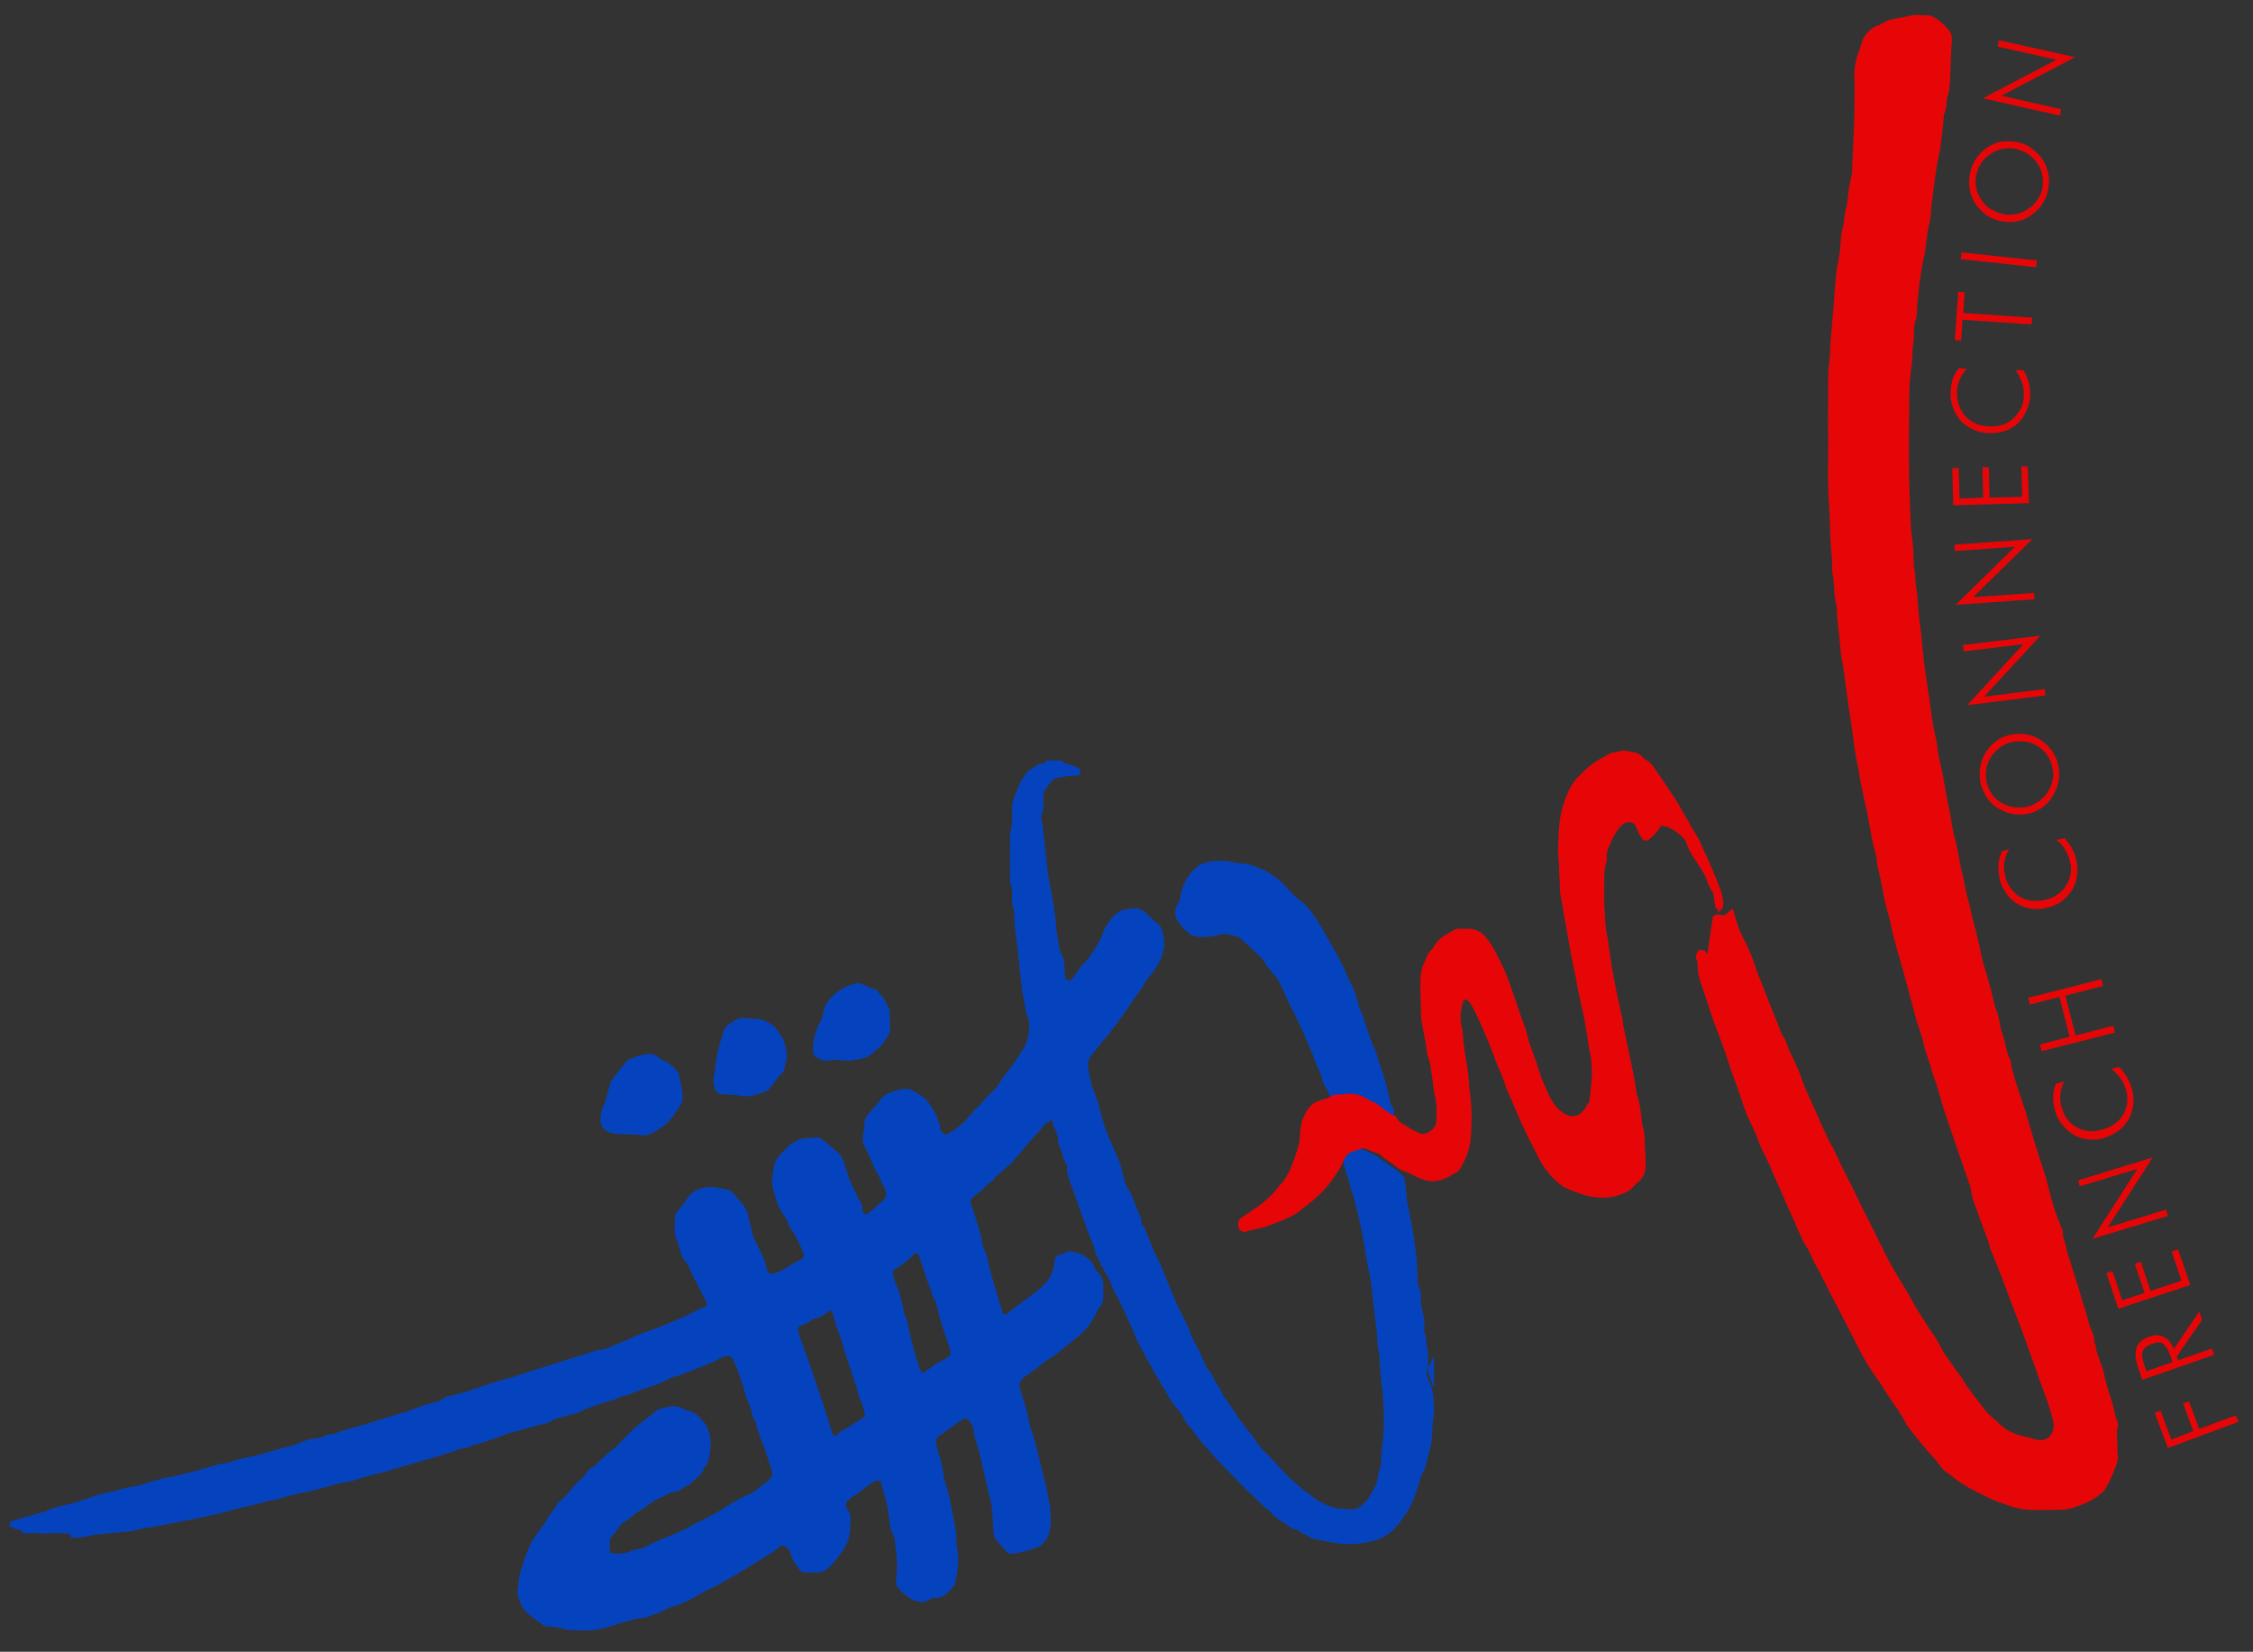<?xml version="1.0" encoding="utf-8"?>
<!-- Generator: Adobe Illustrator 21.0.2, SVG Export Plug-In . SVG Version: 6.00 Build 0)  -->
<svg version="1.1" xmlns="http://www.w3.org/2000/svg" xmlns:xlink="http://www.w3.org/1999/xlink" x="0px" y="0px"
	 viewBox="0 0 532 390" style="enable-background:new 0 0 532 390;" xml:space="preserve">
<rect x="0" y="0" width="532" height="390" fill="#333333" stroke="none"/>
<style type="text/css">
	.st0{fill:#E60607;}
	.st1{fill:#0543BE;stroke:#0543BE;stroke-miterlimit:10;}
	.st2{fill:#FFFFFF;stroke:#0543BE;stroke-miterlimit:10;}
	.st3{fill:#FFFFFF;stroke:#E60607;stroke-miterlimit:10;}
	.st4{fill:#E60607;stroke:#E60607;stroke-miterlimit:10;}
</style>
<g id="Ebene_2">
	<g>
		<path class="st0" d="M528.6,335.7l-16.7,6.2l-3.1-8.3l1.4-0.5l2.5,6.8l5.2-2l-2.4-6.5l1.4-0.5l2.4,6.5l8.6-3.2L528.6,335.7z"/>
		<path class="st0" d="M519.3,309.7l0.7,1.9l-6,8.7l0.3,0.9l8-2.8l0.5,1.5l-16.9,5.9l-1.1-3.1c-0.6-1.8-0.7-3.3-0.3-4.5
			c0.4-1.2,1.4-2,3-2.6c1.3-0.5,2.5-0.4,3.5,0.1c1,0.5,1.8,1.5,2.3,2.8L519.3,309.7z M506.8,323.8l6.2-2.2l-0.5-1.5
			c-0.5-1.4-1.1-2.3-1.7-2.8s-1.5-0.4-2.6,0c-1.2,0.4-1.9,1-2.2,1.7c-0.3,0.8-0.2,1.8,0.3,3.2L506.8,323.8z"/>
		<path class="st0" d="M517.2,303.4l-17,5.6l-2.8-8.4l1.4-0.5l2.3,6.9l5.3-1.7l-2.3-6.9l1.4-0.5l2.3,6.9l7.3-2.4l-2.3-6.9l1.5-0.5
			L517.2,303.4z"/>
		<path class="st0" d="M511.9,287.1l-17.8,5.4l10.6-16.5l-13.6,4.1l-0.4-1.4l17.6-5.4l-10.6,16.5l13.8-4.2L511.9,287.1z"/>
		<path class="st0" d="M487.4,255.3c-0.5,1.1-0.8,2.1-0.9,3.1s0,2,0.3,3c0.6,2.2,1.8,3.8,3.6,4.8s3.8,1.2,6.1,0.5
			c1.1-0.3,2.1-0.8,2.9-1.4s1.5-1.3,2-2.2c0.5-0.9,0.8-1.8,0.9-2.8c0.1-1,0-2-0.3-3c-0.3-1-0.7-1.9-1.3-2.7
			c-0.6-0.8-1.3-1.6-2.2-2.2l1.8-0.5c0.8,0.7,1.4,1.5,1.9,2.4s0.9,1.8,1.2,2.7c0.3,1.2,0.5,2.5,0.3,3.8c-0.1,1.3-0.5,2.4-1.1,3.5
			c-0.6,1.1-1.4,2-2.4,2.7c-1,0.7-2.1,1.3-3.4,1.7c-1.3,0.4-2.5,0.5-3.8,0.3c-1.2-0.1-2.4-0.5-3.4-1.1c-1-0.6-1.9-1.4-2.7-2.4
			c-0.8-1-1.3-2.1-1.7-3.4c-0.3-1.1-0.4-2.2-0.4-3.2c0-1,0.3-2,0.6-2.9L487.4,255.3z"/>
		<path class="st0" d="M499.4,243.8l-17.3,4.4l-0.4-1.6l7-1.8l-2.4-9.4l-7,1.8l-0.4-1.6l17.3-4.4l0.4,1.6l-8.9,2.3l2.4,9.4l8.9-2.3
			L499.4,243.8z"/>
		<path class="st0" d="M474.4,200.5c-0.6,1-0.9,2-1.1,3c-0.2,1-0.1,2,0.1,3c0.5,2.3,1.6,3.9,3.3,5.1c1.7,1.1,3.7,1.4,6,0.9
			c1.2-0.2,2.2-0.6,3-1.2s1.6-1.2,2.1-2.1c0.6-0.8,0.9-1.8,1.1-2.7c0.2-1,0.2-2-0.1-3c-0.2-1-0.6-1.9-1.1-2.8
			c-0.5-0.9-1.2-1.7-2.1-2.4l1.9-0.4c0.7,0.7,1.3,1.6,1.8,2.5c0.5,0.9,0.8,1.8,1,2.8c0.3,1.3,0.3,2.5,0.1,3.8
			c-0.2,1.3-0.6,2.4-1.3,3.4c-0.7,1-1.5,1.9-2.5,2.6c-1,0.7-2.2,1.1-3.5,1.4c-1.3,0.3-2.6,0.3-3.8,0.1s-2.3-0.7-3.3-1.3
			c-1-0.7-1.8-1.5-2.5-2.6c-0.7-1.1-1.2-2.2-1.4-3.5c-0.2-1.1-0.3-2.2-0.2-3.2s0.4-2,0.8-2.9L474.4,200.5z"/>
		<path class="st0" d="M475.3,173.4c1.2-0.2,2.5-0.2,3.7,0.1s2.3,0.8,3.3,1.5c1,0.8,1.9,1.7,2.5,2.7c0.7,1.1,1.1,2.2,1.3,3.5
			c0.2,1.3,0.2,2.5-0.1,3.7c-0.3,1.2-0.8,2.3-1.5,3.4c-0.7,1.1-1.6,1.9-2.6,2.6s-2.2,1.1-3.4,1.3c-1.3,0.2-2.5,0.2-3.7-0.1
			c-1.2-0.3-2.3-0.8-3.4-1.5c-1-0.7-1.9-1.6-2.5-2.7s-1.1-2.2-1.3-3.5c-0.2-1.3-0.2-2.6,0.1-3.8c0.3-1.2,0.7-2.3,1.5-3.4
			c0.7-1.1,1.6-1.9,2.7-2.6S474,173.6,475.3,173.4z M484.7,181.5c-0.2-1-0.5-2-1.1-2.9c-0.5-0.9-1.3-1.6-2.1-2.2
			c-0.9-0.6-1.8-1-2.8-1.2s-2.1-0.2-3.1-0.1c-1.1,0.2-2,0.5-2.9,1.1c-0.9,0.5-1.6,1.3-2.3,2.1c-0.6,0.9-1,1.8-1.3,2.8
			c-0.2,1-0.2,2-0.1,3.1c0.2,1,0.5,2,1.1,2.9c0.5,0.9,1.2,1.6,2.1,2.2c0.9,0.6,1.8,1,2.8,1.2c1,0.2,2,0.2,3.1,0.1
			c1.1-0.2,2-0.5,2.9-1.1c0.9-0.5,1.6-1.3,2.3-2.1c0.6-0.9,1-1.8,1.3-2.8S484.9,182.5,484.7,181.5z"/>
		<path class="st0" d="M483,164.2l-18.5,2.3l13.3-14.4l-14.1,1.7l-0.2-1.5l18.3-2.2l-13.3,14.4l14.3-1.8L483,164.2z"/>
		<path class="st0" d="M480.4,141.5l-18.6,1.3l14-13.7l-14.2,1l-0.1-1.5l18.4-1.3L465.9,141l14.4-1L480.4,141.5z"/>
		<path class="st0" d="M479.1,118.8l-17.9,0.5l-0.2-8.8l1.5,0l0.2,7.2l5.6-0.2l-0.2-7.2l1.5,0l0.2,7.2l7.7-0.2l-0.2-7.2l1.5,0
			L479.1,118.8z"/>
		<path class="st0" d="M464.4,87.1c-0.8,0.9-1.4,1.8-1.7,2.7c-0.4,0.9-0.6,1.9-0.6,2.9c0,2.3,0.7,4.2,2.1,5.7
			c1.4,1.5,3.3,2.2,5.7,2.3c1.2,0,2.2-0.1,3.2-0.5c1-0.3,1.8-0.9,2.5-1.6c0.7-0.7,1.3-1.5,1.7-2.4s0.6-1.9,0.6-3c0-1-0.1-2-0.5-3
			s-0.8-1.9-1.5-2.8l1.9,0c0.5,0.9,0.9,1.8,1.2,2.8c0.3,1,0.4,2,0.4,2.9c0,1.3-0.3,2.5-0.8,3.7c-0.5,1.2-1.2,2.2-2,3
			c-0.9,0.9-1.9,1.5-3,1.9s-2.4,0.6-3.8,0.6c-1.3,0-2.6-0.3-3.7-0.8c-1.1-0.5-2.1-1.2-3-2c-0.8-0.9-1.4-1.9-1.9-3.1
			c-0.4-1.2-0.7-2.4-0.6-3.7c0-1.1,0.2-2.2,0.5-3.2c0.3-1,0.8-1.8,1.5-2.6L464.4,87.1z"/>
		<path class="st0" d="M479.7,76.6l-16.3-1.1l-0.3,4.9l-1.5-0.1l0.8-11.4l1.5,0.1l-0.3,4.9l16.3,1.1L479.7,76.6z"/>
		<path class="st0" d="M480.8,63.1L463,61.2l0.2-1.6l17.8,1.9L480.8,63.1z"/>
		<path class="st0" d="M476,33.5c1.2,0.2,2.4,0.6,3.4,1.3c1,0.7,1.9,1.5,2.7,2.5c0.7,1,1.2,2.2,1.5,3.4c0.3,1.2,0.3,2.5,0.1,3.7
			c-0.2,1.3-0.6,2.4-1.3,3.5c-0.6,1.1-1.5,2-2.5,2.7c-1,0.8-2.1,1.3-3.3,1.6c-1.2,0.3-2.4,0.3-3.7,0.1c-1.3-0.2-2.4-0.6-3.5-1.3
			s-1.9-1.5-2.7-2.5c-0.7-1-1.2-2.1-1.5-3.3c-0.3-1.2-0.3-2.5-0.1-3.8c0.2-1.3,0.6-2.5,1.3-3.6s1.5-2,2.5-2.7c1-0.8,2.2-1.3,3.3-1.6
			C473.5,33.3,474.8,33.3,476,33.5z M482.3,44.2c0.2-1,0.1-2.1-0.1-3.1c-0.2-1-0.7-1.9-1.3-2.8c-0.6-0.9-1.4-1.5-2.3-2.1
			c-0.9-0.5-1.9-0.9-2.9-1.1c-1.1-0.2-2.1-0.1-3.1,0.1c-1,0.2-1.9,0.7-2.8,1.3c-0.9,0.6-1.6,1.4-2.1,2.2s-0.9,1.8-1.1,2.9
			c-0.2,1-0.1,2.1,0.1,3c0.2,1,0.7,1.9,1.3,2.8c0.6,0.9,1.4,1.6,2.3,2.1c0.9,0.5,1.8,0.9,2.9,1.1c1.1,0.2,2.1,0.1,3.1-0.1
			c1-0.2,1.9-0.7,2.8-1.3c0.9-0.6,1.6-1.4,2.1-2.2S482.2,45.3,482.3,44.2z"/>
		<path class="st0" d="M486.4,27.3l-18.2-4.1l17.4-9.1l-13.9-3.1l0.3-1.5l18,4l-17.4,9.1l14.1,3.2L486.4,27.3z"/>
	</g>
	<g>
		<path class="st1" d="M338.1,333.8c-0.1,0.7-0.2,1.3-0.3,2c-0.1,1.5-0.1,3.1-0.3,4.6c-0.2,1.4-0.6,2.8-1,4.2c-0.2,1-0.4,2-1,2.9
			c-0.6,0.9-0.7,2.2-1.1,3.3c-0.8,2.5-1.7,4.9-3.3,7c-0.5,0.7-1,1.4-1.5,2c-1.3,1.7-3.1,2.9-5.2,3.5c-2.5,0.7-5.1,0.9-7.7,0.7
			c-1.1-0.1-2.1-0.3-3.2-0.5c-0.9-0.2-1.8-0.4-2.7-0.5c-0.7-0.1-1.2-0.5-1.8-0.8c-0.7-0.5-1.7-0.6-2.3-1.4c0-0.1-0.1-0.1-0.2-0.1
			c-1.4,0-2.3-1.2-3.4-1.8c-1.2-0.6-2.1-1.5-3-2.5c0-0.1-0.1-0.1-0.2-0.2c-1.2-0.8-2.1-1.9-3.2-2.9c-1.4-1.2-2.7-2.6-4-3.9
			c-1-1-1.9-2-2.9-3c-0.7-0.7-1.4-1.5-2.1-2.2c-1.6-1.8-3.4-3.6-4.8-5.6c-1.2-1.6-2.7-3-3.4-4.9c-0.1-0.2-0.2-0.4-0.4-0.6
			c-1.4-1.4-2.5-3-3.4-4.8c-0.3-0.7-0.9-1.3-1.2-2c-0.6-1.3-1.6-2.2-2-3.6c-0.1-0.3-0.4-0.6-0.6-0.9c-0.9-1.7-1.8-3.3-2.7-5
			c-0.4-0.8-0.7-1.7-1-2.5c0-0.1,0-0.2-0.1-0.2c-0.6-1.3-1.2-2.6-1.8-3.9c-0.6-1.2-1.1-2.4-1.7-3.6c0-0.1,0-0.2-0.1-0.2
			c-1.1-1.5-1.5-3.3-2.3-4.9c-0.3-0.6-0.7-1.1-1-1.7c-0.6-1.1-1.2-2.2-1.7-3.3c-0.4-0.8-0.5-1.7-0.8-2.5c-0.5-1.3-1.1-2.6-1.6-4
			c-0.2-0.5-0.3-1.1-0.5-1.6c-0.4-1.1-0.9-2.1-1.2-3.2c-0.7-2-1.4-4.1-2.2-6.1c-0.5-1.2-0.8-2.3-0.7-3.6c0-0.2,0-0.4-0.1-0.6
			c-0.8-0.9-0.8-2.1-1.3-3.2c-0.2-0.5-0.4-1-0.6-1.6c-0.1-0.3-0.3-0.7-0.2-1c0.1-0.8-0.2-1.5-0.5-2.2c-0.4-0.9-0.8-1.7-0.9-2.7
			c0-0.2-0.3-0.5-0.5-0.5c-0.2,0-0.4,0.2-0.6,0.4c-0.1,0.1-0.2,0.3-0.4,0.4c-0.8,0.2-1.3,0.9-1.7,1.4c-0.5,0.6-1,1.3-1.6,1.9
			c-0.9,0.8-1.6,1.8-2.4,2.7c-1,1.2-2,2.4-3.1,3.6c-1,1-2.2,2-3.3,2.9c-0.3,0.2-0.5,0.5-0.8,0.8c-0.2,0.2-0.2,0.5-0.4,0.6
			c-1.5,0.8-2.3,2.2-3.7,3.1c-0.4,0.3-0.7,0.6-1.1,0.9c-0.6,0.6-0.8,1.1-0.5,2.1c0.9,2.3,1.5,4.6,2.2,6.9c0.3,1,0.4,2,0.6,3
			c0.1,0.4,0.3,0.7,0.5,1.1c0,0.1,0.2,0.2,0.2,0.3c0.3,1.3,0.6,2.5,0.9,3.8c0.4,1.6,0.9,3.3,1.4,4.9c0.2,0.6,0.3,1.1,0.5,1.7
			c0.4,1.3,0.8,2.7,1.2,4c0.3,0.9,1.1,0.6,1.5,0.6c0.7-0.5,1.3-1,1.8-1.4c2.5-1.9,5.1-3.6,7.4-5.8c1.6-1.6,2.2-3.4,2.5-5.5
			c0.1-1.1,0.2-1.3,1.4-1.5c0.2,0,0.5-0.1,0.7-0.2c0.4-0.5,0.9-0.5,1.4-0.4c2.3,0.4,4.2,1.4,5.1,3.7c0.2,0.5,0.4,0.8,0.8,1.1
			c0.7,0.5,1,1.4,1.1,2.3c0.1,1.2,0,2.4,0,3.6c0,0.9-0.7,1.5-1.1,2.2c-0.3,0.6-0.6,1.1-0.9,1.7c-0.5,0.9-1,1.8-1.7,2.6
			c-1.7,1.9-3.9,3.4-5.9,5.1c-1.1,1-2.4,1.8-3.7,2.6c-0.6,0.4-1.1,0.9-1.7,1.4c-1.2,0.9-2.4,1.7-3.5,2.5c-1.2,0.9-1.5,1.8-1.1,3.3
			c0.7,2.4,1.6,4.7,2,7.2c0.2,1.4,0.8,2.8,1.2,4.2c0.3,1.1,0.6,2.2,0.9,3.3c0.3,1.4,0.7,2.8,1,4.2c0.4,1.7,0.9,3.5,1.3,5.2
			c0.1,0.6,0.2,1.2,0.3,1.8c0.1,0.7,0.4,1.5,0.4,2.2c0.1,1.5,0.1,3,0,4.4c-0.1,1.3-0.7,2.6-1.6,3.5c-0.6,0.7-1.7,1-2.6,1.3
			c-1.2,0.4-2.5,0.6-3.8,0.9c-1,0.2-1.3,0.1-1.9-0.7c-0.6-0.8-1.3-1.5-1.9-2.2c-0.4-0.5-0.5-1-0.6-1.7c-0.1-2-0.2-4-0.4-6
			c-0.2-1.4-0.7-2.9-1-4.3c-0.7-3.1-1.4-6.3-2.2-9.4c-0.3-1.1-0.6-2.2-1-3.3c-0.1-0.2-0.1-0.4-0.1-0.6c0.2-1.2-0.5-2-1.1-2.9
			c-0.6-0.8-1.3-1-2.2-0.5c-1.3,0.8-2.5,1.7-3.7,2.6c-0.4,0.3-0.8,0.5-1.2,0.8c-1.4,0.8-1.9,1.6-1.6,3.1c0.3,1.5,0.8,2.9,1.2,4.3
			c0,0.1,0.1,0.2,0.1,0.3c0.2,1.2,0.4,2.4,0.6,3.6c0,0.2,0.1,0.3,0.1,0.5c1.1,2.9,1.5,5.9,2.1,8.9c0.3,1.6,0.7,3.2,0.6,4.9
			c0,0.6,0.1,1.3,0.2,1.9c0.6,2.7,0.1,5.3-0.4,7.9c-0.1,0.4-0.4,0.8-0.6,1.1c-1,1.3-2.2,2.3-4,2.2c-0.4,0-0.8,0.1-1.1,0.4
			c-1.1,0.8-2.2,0.6-3.4,0.2c-1.3-0.6-2.3-1.5-3.3-2.5c-0.5-0.5-0.7-1.1-0.6-1.7c0.1-1.5,0.3-3,0.2-4.5c-0.1-1.9-0.4-3.8-0.6-5.7
			c0-0.1,0-0.2,0-0.2c-1.4-2.1-1.1-4.6-1.6-6.9c-0.4-1.6-0.7-3.2-1.3-4.8c-0.1-0.3-0.2-0.7-0.2-1c-0.1-0.8-0.2-0.9-1.1-1
			c-0.7,0-1.3,0.1-1.9,0.6c-1.8,1.4-3.7,2.7-5.5,4c-1.1,0.8-1.1,2.3-0.2,3.3c0.2,0.2,0.4,0.6,0.4,0.9c0,2.1,0.1,4.2-0.7,6.1
			c-0.2,0.5-0.5,1.1-0.8,1.6c-1,1.3-1.9,2.6-3,3.8c-0.9,0.9-1.9,1.5-3.3,1.4c-0.7-0.1-1.4,0-2.2,0c-0.5,0-0.9-0.2-1.2-0.6
			c-0.8-1.1-1.6-2.2-1.9-3.5c-0.3-1.2-1.1-2-2.4-2.2c-0.6-0.1-1.1,0-1.4,0.6c-0.2,0.3-0.5,0.5-0.8,0.7c-0.9,0.6-1.8,1.1-2.6,1.6
			c-1.6,1-3.2,2-4.8,3c-1.8,1.1-3.6,2-5.4,3.1c-0.9,0.6-1.9,1-2.9,1.4c-0.5,0.2-1,0.6-1.5,0.9c-0.9,0.5-1.9,1-2.8,1.5
			c-1.4,0.7-2.8,1.3-4.3,1.7c-1.1,0.3-2.1,1-3.2,1.5c-0.2,0.1-0.5,0.2-0.7,0.2c-0.2,0.1-0.6,0-0.7,0.1c-0.9,0.9-2.2,0.6-3.3,0.9
			c-1.6,0.4-3.3,0.8-4.8,1.3c-2.6,0.9-5.3,1.6-8.2,1.5c-1.4-0.1-2.9,0-4.3-0.4c-1.3-0.5-2.7-0.4-4.1-0.6c-0.5-0.1-0.9-0.6-1.4-0.9
			c-0.5-0.3-1-0.7-1.4-1c-0.3-0.3-0.7-0.6-1-0.8c-1.4-1.1-2-2.6-2.4-4.3c-0.1-0.2-0.1-0.5-0.1-0.7c0.3-1.7,0.2-3.5,0.9-5.2
			c0.3-0.7,0.5-1.5,0.7-2.3c0.5-1.4,1.1-2.7,1.7-4c0.3-0.6,0.7-1.1,1.1-1.7c0.9-1.4,2.1-2.6,2.8-4.1c0.6-1.2,1.7-2,2.2-3.2
			c0-0.1,0.1-0.2,0.2-0.3c1.9-1.2,2.9-3.2,4.5-4.7c0.4-0.4,0.9-0.8,1.3-1.2c0.1-0.1,0.3-0.3,0.4-0.4c0.4-0.9,1-1.6,2-2
			c0.2-0.1,0.3-0.2,0.5-0.4c1.4-1.5,2.9-2.9,4.6-4.1c0.6-0.4,1-1.1,1.5-1.6c1.4-1.4,2.8-2.9,4.4-4.1c1.3-0.9,2.5-2,3.8-3
			c0.2-0.1,0.3-0.2,0.5-0.3c0.2-0.1,0.5-0.1,0.7-0.2c2.8-0.7,2.8-0.7,5.3,0.4c0.5,0.2,1.1,0.3,1.7,0.6c0.4,0.2,0.8,0.5,1.1,0.8
			c0.6,0.6,1.1,1.1,1.6,1.8c0.3,0.5,0.5,1.1,0.7,1.6c0.5,1.6,0.5,3.3,0.2,5c-0.2,1.1-0.4,2.3-1.3,3.1c-0.3,1.9-2.3,2.5-3.2,3.8
			c-1.4,0.5-2.5,1.8-4.1,1.8c-0.2,0-0.4,0.1-0.6,0.2c-0.7,0.4-1.4,0.9-2.2,1.1c-1.9,0.7-3.2,2.2-4.9,3.1c-1.5,0.8-2.6,2.2-4.1,2.9
			c-0.2,0.1-0.4,0.3-0.5,0.5c-0.8,1-1.5,2-2.3,3c-0.2,0.2-0.4,0.5-0.4,0.7c0,1.2,0,2.3,0,3.6c0.6,0.1,1.1,0.3,1.7,0.3
			c1.5,0.1,3-0.1,4.4-0.8c0.2-0.1,0.4-0.1,0.6-0.1c0.9-0.2,1.8-0.3,2.6-0.8c1.8-1,3.8-1.7,5.6-2.5c1.3-0.6,2.6-1.1,3.9-1.7
			c0.5-0.2,1-0.6,1.5-0.9c2.3-1.2,4.7-2.2,6.8-3.6c1.5-1,3.1-1.9,4.7-2.8c0.8-0.4,1.6-0.7,2.4-1.1c0.1-0.1,0.3-0.1,0.4-0.2
			c1-0.8,2.1-1.6,3.1-2.4c1.6-1.1,2-2.2,1.3-4.1c-0.5-1.4-0.9-2.8-1.4-4.2c-0.6-1.6-1.2-3.2-1.8-4.9c-0.2-0.5-0.1-1.2-0.4-1.6
			c-0.9-1.2-0.9-2.8-1.5-4.1c-0.7-1.4-1-3-1.5-4.5c-0.5-1.5-1.1-3.1-1.6-4.6c-0.1-0.4-0.4-0.7-0.5-1c-0.5-1.7-1.8-2.2-3.8-1.2
			c-1.3,0.7-2.6,1.3-3.9,1.8c-2,0.8-4.1,1.6-6.2,2.4c-0.6,0.2-1.4,0.2-1.9,0.6c-2.2,1.2-4.6,2-6.9,2.7c-1.4,0.5-2.8,1.3-4.4,1.5
			c-0.4,0-0.8,0.5-1.3,0.6c-0.9,0.3-1.8,0.5-2.6,0.8c-2.1,0.8-4.3,1.3-6.3,2.4c-0.7,0.4-1.6,0.5-2.4,0.7c-1.1,0.3-2.3,0.6-3.4,1
			c-0.2,0.1-0.4,0.2-0.6,0.3c-0.3,0.2-0.6,0.4-0.9,0.5c-1.6,0.4-3.2,0.8-4.7,1.2c-0.4,0.1-0.8,0.1-1.2,0.3c-0.7,0.3-1.5,0.5-2.3,0.7
			c-1.5,0.3-2.9,1-4.4,1.5c-1.4,0.5-2.8,0.9-4.3,1.4c-0.4,0.1-0.8,0.1-1.1,0.3c-0.8,0.4-1.6,0.6-2.5,0.7c-0.5,0-1,0.3-1.4,0.5
			c-1.8,0.6-3.6,1.1-5.4,1.7c-1.2,0.3-2.4,0.6-3.6,1c-2,0.7-4.1,1.1-6.1,1.8c-1.7,0.6-3.5,0.9-5.3,1.4c-1.2,0.3-2.4,0.7-3.6,1.1
			c-0.2,0.1-0.4,0.1-0.6,0.2c-2,0.1-3.8,0.8-5.7,1.3c-2.2,0.6-4.4,1.2-6.7,1.6c-1.8,0.3-3.6,1-5.4,1.4c-0.1,0-0.1,0.1-0.2,0.1
			c-2.4,0.3-4.6,1.2-6.9,1.6c-2.2,0.4-4.4,1.2-6.6,1.7c-2.2,0.5-4.4,0.9-6.7,1.4c-2.9,0.6-5.8,1.1-8.7,1.7c-0.7,0.1-1.4,0.1-2.1,0.3
			c-0.6,0.1-1.2,0.3-1.9,0.4c-0.2,0-0.3,0.2-0.4,0.2c-1.7,0.2-3.3,0.3-5,0.5c-1.7,0.2-3.5,0.2-5.2,0.6c-1.2,0.3-2.3,0.4-3.5,0.5
			c-0.2,0-0.3,0-0.5,0c-0.1-0.3-0.2-0.6-0.4-0.9c-0.1,0-0.2-0.1-0.3-0.1c-1.8,0.1-3.6-0.3-5.4,0c-0.6,0.1-1.3-0.1-2-0.1
			c-0.4,0-0.8,0-1.2,0c-0.6,0-1.1,0.1-1.7,0.1c-0.2,0-0.6-0.1-0.6-0.2c-0.3-0.8-0.9-0.7-1.6-0.8c-0.4-0.1-0.8-0.4-1.2-0.6
			c0-0.1,0-0.2,0-0.3c1-0.3,2-0.6,3-0.9c0.9-0.3,1.8-0.5,2.7-0.8c0.5-0.1,1.1-0.3,1.6-0.4c0.3-0.1,0.6,0,0.8-0.2
			c2-1.2,4.2-1.3,6.4-2c0.1,0,0.2,0,0.2,0c1.7-0.6,3.4-1.1,5.1-1.7c0.7-0.2,1.3-0.4,2-0.6c0.9-0.2,1.8-0.4,2.8-0.6
			c1-0.3,2-0.6,3-0.8c0.7-0.2,1.5-0.2,2.2-0.4c1.3-0.3,2.5-0.8,3.8-1.1c1.4-0.4,2.8-0.9,4.3-1c0.5,0,1.1-0.3,1.6-0.4
			c1.7-0.4,3.5-0.8,5.2-1.3c1.3-0.4,2.6-0.8,4-1.2c0.1,0,0.1-0.1,0.2-0.1c2.2-0.1,4.2-1.1,6.3-1.5c2.1-0.4,4.1-0.9,6.1-1.5
			c1.4-0.5,2.7-0.8,4.1-1.1c1.6-0.4,3.1-1.1,4.7-1.7c0.3-0.1,0.7-0.2,1-0.2c1.1-0.1,2.1-0.1,3.1-0.8c0.2-0.2,0.6-0.1,0.9-0.2
			c0.5-0.1,1.1-0.1,1.6-0.3c2.8-1.2,5.9-1.7,8.8-2.7c2.5-0.9,5.1-1.5,7.6-2.3c1.2-0.4,2.3-0.9,3.4-1.3c1.2-0.4,2.5-0.7,3.8-1.1
			c0.7-0.2,1.5-0.3,2-1c0.1-0.1,0.2-0.1,0.3-0.2c0.8-0.2,1.5-0.3,2.3-0.5c0.8-0.2,1.7-0.5,2.5-0.7c0.7-0.2,1.4-0.5,2.1-0.7
			c1.3-0.4,2.6-0.9,3.8-1.3c1.6-0.5,3.3-0.9,4.9-1.4c2.4-0.8,4.8-1.6,7.2-2.3c1-0.3,2-0.6,3.1-1c1.6-0.5,3.2-1,4.8-1.5
			c1.6-0.5,3.1-1,4.7-1.5c0.3-0.1,0.5-0.2,0.8-0.2c1,0.1,1.8-0.4,2.7-0.7c2-0.9,4.1-1.6,6-2.6c1.2-0.6,2.5-0.9,3.8-1.4
			c2.2-0.8,4.3-1.7,6.4-2.6c1.7-0.7,3.3-1.5,4.9-2.4c0.5-0.3,1.1-0.2,1.6-0.7c0.4-0.5,0.6-1,0.3-1.6c-0.5-0.9-1-1.7-1.4-2.6
			c-0.7-1.7-1.8-3.1-2.4-4.8c-0.3-0.9-0.9-1.8-1.5-2.6c-0.5-0.7-0.8-1.4-1-2.3c-0.2-1-0.6-2-1-3c-0.1-0.4-0.2-0.8-0.2-1.2
			c0-1.1,0.1-2.2,0.1-3.4c0-0.3,0.2-0.5,0.3-0.7c0.6-0.8,1.2-1.6,1.8-2.3c0.1-0.1,0.2-0.3,0.3-0.4c0.9-1.9,2.9-3,5-3.1
			c1.5-0.1,3,0.3,4.5,0.6c0.3,0.1,0.7,0.3,0.9,0.6c0.9,1.2,2.1,2.2,2.9,3.6c0.6,0.9,0.6,2,0.9,2.9c0.3,1,0.5,2.1,0.7,3.1
			c0.2,0.6,0.4,1.1,0.7,1.6c0.6,1.3,1.3,2.6,1.9,4c0.3,0.8,0.6,1.6,0.8,2.5c0.3,1.4,1,1.8,2.5,1.4c1.6-0.4,2.9-1.4,4.3-2.2
			c0.6-0.3,1.2-0.7,1.9-1c0.8-0.4,1.3-1.3,0.9-2.2c-0.9-2.1-1.8-4.2-3.2-6.1c-0.3-0.4-0.4-0.9-0.6-1.4c-0.1-0.3-0.2-0.5-0.3-0.7
			c-1.5-1.8-2.3-4-2.9-6.2c-0.3-1.2-0.5-2.4-0.3-3.5c0.3-1.4,0.2-3,1.2-4.2c1.5-1.7,2.9-3.6,5.3-4.2c1.2-0.3,2.5-0.2,3.8-0.3
			c0.2,0,0.4,0.1,0.5,0.2c1.2,1,2.4,2,3.6,3c1.2,1,1.6,2.4,2,3.8c0.4,1.2,0.7,2.5,1.3,3.7c0.8,1.6,1.5,3.2,2.4,4.7
			c0.2,0.3,0.1,0.9,0.1,1.3c0.2,1.3,1.4,1.8,2.4,1c1.1-0.9,2.2-2,3.3-2.9c1.3-1,1-2.3,0.6-3.5c-0.3-0.8-0.8-1.4-1.1-2.2
			c-0.3-0.9-0.9-1.7-1.3-2.5c-0.8-1.8-1.5-3.6-2.4-5.3c-0.6-1-0.4-1.9-0.2-2.9c0.1-0.5,0.2-1.1,0.2-1.7c-0.1-1.3,0.6-2.2,1.4-3.1
			c0.8-0.9,1.7-1.8,2.4-2.8c0.5-0.8,1.3-1.2,2.1-1.5c1.2-0.5,2.4-0.8,3.7-0.8c0.2,0,0.4,0,0.6,0.1c1.5,0.8,3,1.6,4.1,3
			c1,1.4,1.8,2.8,2.3,4.4c0.1,0.4,0.3,0.8,0.3,1.1c-0.1,1.1,0.7,1.6,1.4,2.1c0.2,0.1,0.6,0.1,0.9,0c2.2-1.1,4.1-2.6,5.7-4.7
			c0.7-0.9,1.5-1.6,2.3-2.4c0.6-0.6,1.1-1.2,1.7-1.9c0.3-0.4,0.7-0.7,1.1-1.1c1.2-1,1.9-2.4,2.8-3.7c0.9-1.3,2-2.4,2.8-3.7
			c1.1-1.8,2.5-3.4,3-5.6c0.4-1.9,0.6-3.8-0.2-5.7c-0.1-0.3-0.2-0.7-0.3-1c-0.2-1.3-0.5-2.7-0.7-4c-0.1-0.4-0.2-0.9-0.2-1.3
			c-0.1-1.1-0.3-2.2-0.4-3.3c-0.2-2-0.4-4.1-0.6-6.1c-0.2-1.8-0.5-3.5-0.7-5.3c-0.1-0.9,0-1.8-0.1-2.8c0-0.5-0.2-1.1-0.3-1.6
			c-0.1-0.3-0.2-0.7-0.2-1.1c0-0.9,0-1.8,0-2.6c0-0.3,0.1-0.7-0.1-0.9c-0.5-1.1-0.4-2.3-0.4-3.4c0-2.2,0-4.5,0-6.7
			c0-1.3,0-2.7,0.3-4c0.3-1.3,0.2-2.6,0.2-3.9c-0.1-1.7,0.4-3.1,1.1-4.6c0.2-0.3,0.3-0.6,0.4-1c0.3-1.2,1.2-2.1,1.8-3.1
			c0.2-0.3,0.6-0.6,1-0.8c0.3-0.2,0.7-0.4,1-0.6c0.4-0.4,0.9-0.6,1.5-0.6c0.5,0,0.9-0.1,1-0.7c1,0,2.1,0,3.1,0
			c0.3,0.2,0.5,0.4,0.8,0.5c0.9,0.3,1.9,0.7,2.8,1c0.5,0.2,0.8,0.4,0.5,1c-1.1,0.1-2.3,0.1-3.4,0.3c-1.2,0.2-2.5,0.3-3.4,1.5
			c-0.5,0.7-1,1.3-1.5,2c-0.2,0.4-0.3,0.8-0.3,1.3c-0.1,0.6,0,1.2,0,1.8c0,0.8,0,1.6-0.3,2.4c-0.3,0.7-0.2,1.4-0.1,2.1
			c0.1,0.3,0.2,0.6,0.2,0.9c0.4,3.7,0.8,7.4,1.2,11.1c0,0.2,0.1,0.5,0.1,0.7c0.3,1.8,0.7,3.5,1,5.3c0.3,1.6,0.5,3.3,0.7,4.9
			c0.2,1.2,0.2,2.4,0.4,3.6c0.4,2,0.4,4.1,1.5,5.9c0,0.1,0.1,0.2,0.1,0.2c0.1,1.3,0.3,2.5,0.3,3.8c0,0.8,0.3,1.2,0.9,1.5
			c0.7,0.3,1.3,0,1.7-0.5c0.5-0.7,1-1.3,1.4-2c0.9-1.4,2.3-2.4,3.2-3.9c1-1.6,2.1-3.2,2.7-5c0.7-1.9,1.9-3.4,3.4-4.7
			c0.2-0.2,0.5-0.3,0.7-0.4c0.9-0.2,1.7-0.3,2.6-0.4c1.1-0.1,2,0.2,2.8,1.1c0.8,0.9,1.9,1.7,2.8,2.5c0.2,0.2,0.4,0.4,0.5,0.6
			c0.2,0.6,0.4,1.1,0.5,1.7c0.5,2.1,0.1,4.1-0.9,6c-0.7,1.4-1.6,2.7-2.7,3.9c-0.7,0.8-1.1,1.9-1.8,2.8c-1.3,1.7-2.4,3.5-3.7,5.3
			c-0.9,1.2-1.7,2.4-2.6,3.6c-0.7,0.9-1.4,1.8-2.2,2.7c-0.9,1.1-1.8,2.2-2.7,3.3c-0.6,0.8-1.1,1.5-1.2,2.6c0,1.4,0.3,2.7,0.6,4
			c0.2,0.9,0.4,1.8,0.8,2.6c0.7,1.6,1.1,3.3,1.6,5c0.5,2,1.1,4,1.9,5.9c0.8,1.9,1.7,3.8,2.5,5.8c0.4,1,0.6,2,0.9,3.1
			c0.3,1,0.4,2.2,1,3c1.5,2.2,2,4.8,3.2,7.2c0.1,0.1,0.1,0.3,0.1,0.5c-0.1,0.7,0.2,1.2,0.6,1.7c0.1,0.2,0.3,0.4,0.4,0.6
			c1,2.6,1.9,5.2,3.3,7.7c0.2,0.3,0.4,0.7,0.5,1.1c1.5,3.6,2.8,7.3,4.6,10.8c0.7,1.3,1.3,2.6,1.9,3.9c0.3,0.8,0.5,1.6,0.9,2.3
			c0.9,1.8,1.9,3.5,2.6,5.3c0.3,0.7,0.6,1.6,1.1,2.1c1.1,1.1,1.3,2.6,2.3,3.8c0.7,0.9,1,2.1,1.7,3c2,2.6,3.5,5.5,5.7,7.9
			c1.4,1.6,2.3,3.6,3.9,5c1.7,1.6,3.2,3.4,4.8,5.1c1.2,1.2,2.5,2.3,3.8,3.4c0.7,0.6,1.5,1,2.2,1.6c0.6,0.5,1.2,1.1,1.9,1.4
			c1.2,0.6,2.4,1.2,3.7,1.6c1.3,0.3,2.6,0.2,3.9,0.4c1.6,0.2,2.7-0.7,3.8-1.7c1.2-1.2,1.8-2.7,2.6-4.1c0.8-1.5,0.5-3.3,1.4-4.8
			c0.1-0.1,0-0.2,0-0.4c0-1.6,0.1-3.1,0.3-4.6c0.6-4.5,0.4-9.1,0-13.6c-0.1-0.7-0.3-1.5-0.3-2.2c-0.2-1.9-0.3-3.7-0.4-5.6
			c0-0.2,0-0.3-0.1-0.5c-0.1-0.6-0.2-1.2-0.3-1.9c-0.1-1-0.1-1.9-0.2-2.9c-0.3-2.6-0.6-5.2-0.9-7.8c-0.3-2.2-0.4-4.4-0.9-6.5
			c-0.5-1.8-0.7-3.7-1-5.5c-0.3-2-0.7-3.9-1.1-5.9c-0.5-2.3-1.1-4.5-1.7-6.8c0-0.1-0.1-0.1-0.1-0.2c-0.2-0.5-0.3-1-0.5-1.6
			c-0.1-0.5-0.2-1.1-0.4-1.6c-0.3-0.9-0.6-1.9-0.9-2.8c-0.3-1.1-0.5-2.1-0.8-3.4c0.8-0.6,1.8-0.9,2.9-1c0.2,0,0.5,0,0.7,0.1
			c1.5,0.6,3.1,1.2,4.4,2.2c1.5,1.2,3.2,2.1,4.7,3.3c0.5,0.4,1.1,1,1.2,1.5c0.3,1.5,0.4,3.1,0.5,4.6c0.1,0.6,0.2,1.2,0.3,1.7
			c0.3,1.5,0.6,3,0.9,4.6c0.3,1.5,0.5,3.1,0.7,4.6c0.1,1,0.3,2,0.4,2.9c0.1,2,0.2,4.1,0.3,6.1c0,0.4,0.1,0.7,0.3,1
			c0.4,0.7,0.4,1.4,0.4,2.2c0,0.8,0,1.6,0.2,2.4c0.4,1.8,0.8,3.5,0.6,5.3c0,0.3-0.1,0.7,0.1,0.9c0.5,1,0.4,2.1,0.5,3.2
			c0,0.3,0.2,0.7,0.3,1c0,1.3,0,2.6,0,3.8c-0.5,1-0.4,1.9,0,2.9C338.1,328,338.1,330.9,338.1,333.8z M196.4,308.9
			c-0.3,0.1-0.7,0.1-0.9,0.3c-1.1,0.6-2,1.7-3.4,1.6c0,0-0.1,0-0.1,0.1c-0.9,0.6-1.8,1.2-2.9,1.6c-1,0.3-1.3,1-1.1,2
			c0.2,0.9,0.5,1.8,0.9,2.7c0.5,1.4,1,2.8,1.5,4.2c0.8,2.2,1.5,4.5,2.3,6.8c0.6,1.7,1.2,3.4,1.7,5.1c0.6,1.8,1.1,3.6,1.7,5.3
			c0.2,0.5,0.3,0.9,1,0.9c0.5,0,1-0.1,1.3-0.7c0.1-0.2,0.3-0.4,0.6-0.5c1.8-0.9,3.5-2.2,5.2-3.2c0.4-0.3,0.6-0.7,0.5-1.1
			c-0.1-0.6-0.2-1.3-0.4-1.9c-0.3-1-0.8-1.9-1.1-2.9c-0.4-1.1-0.5-2.3-1-3.4c-0.8-2.2-1.4-4.4-2.2-6.6c-0.4-1.1-0.6-2.3-1-3.4
			c-0.5-1.5-1.1-2.9-1.5-4.4C197.3,310.3,197,309.6,196.4,308.9z M210.3,300.7c0.2,0.7,0.3,1.6,0.7,2.4c0.9,2.1,1.5,4.2,1.9,6.5
			c0,0.3,0.1,0.6,0.2,0.8c0.6,1.1,0.7,2.3,1,3.5c0.4,1.5,0.7,3.1,1.1,4.6c0.4,1.4,0.8,2.7,1.3,4.1c0.1,0.5,0.3,0.9,0.5,1.3
			c0.5,0.9,0.9,1,1.7,0.4c0.3-0.2,0.6-0.5,1-0.7c0.6-0.4,1.2-0.9,1.9-1.3c0.8-0.5,1.6-0.8,2.4-1.3c0.9-0.6,1.2-1.5,0.8-2.6
			c-0.7-2-1.4-4.1-2-6.1c-0.5-1.6-0.9-3.3-1.3-4.9c-0.1-0.2-0.2-0.4-0.3-0.6c-0.1-0.2-0.3-0.5-0.4-0.7c-0.4-1.2-0.8-2.5-1.3-3.7
			c-0.7-2.1-1.4-4.2-2.1-6.3c-0.2-0.5-0.5-0.9-1.1-0.7c-0.5,0.1-0.9,0.4-1.3,0.7c-0.2,0.1-0.2,0.4-0.4,0.6c-1.1,0.9-2.2,1.7-3.4,2.5
			C210.5,299.4,210.4,299.9,210.3,300.7z"/>
		<path class="st2" d="M338.1,325.2c-0.4-1-0.5-1.9,0-2.9C338.1,323.2,338.1,324.2,338.1,325.2z"/>
		<path class="st1" d="M151.1,267.5c-2.1-0.3-4.2,0-6.3-0.4c-1.8-0.4-2.7-1.4-2.5-3.3c0.1-1,0.3-2,0.8-2.8c0.2-0.3,0.3-0.7,0.4-1
			c0.2-0.8,0.4-1.5,0.6-2.3c0.2-0.6,0.3-1.2,0.5-1.8c0.1-0.2,0.2-0.4,0.3-0.6c1-1.4,2.1-2.7,3.2-4.1c0.1-0.2,0.3-0.4,0.5-0.5
			c1.7-0.7,3.4-1.5,5.4-1.3c0.3,0,0.6,0.2,0.8,0.4c0.5,0.5,1.2,0.8,1.8,1.1c1.5,0.8,3,1.8,3.4,3.7c0.3,1.6,0.7,3.2,0.7,4.8
			c0,1-0.7,1.5-1.1,2.2c-0.5,0.9-1.1,1.7-1.7,2.4c-0.9,1.2-2.2,1.9-3.4,2.7C153.3,267.4,152.2,267.8,151.1,267.5z"/>
		<path class="st1" d="M184.6,252.8c-0.3,0.3-0.7,0.5-0.9,0.8c-0.8,1-1.5,2-2.3,3c-0.2,0.2-0.4,0.5-0.7,0.6c-1.9,0.7-3.8,1.5-6,1
			c-1.2-0.2-2.5-0.2-3.7-0.3c-1.2,0-1.6-0.3-1.9-1.7c-0.3-1.1,0-2.1,0.2-3.2c0.2-1.6,0.4-3.2,0.7-4.7c0.4-1.7,1-3.4,1.5-5.1
			c0.1-0.3,0.5-0.6,0.8-0.8c1.2-0.9,2.3-1.8,4-1.5c1,0.2,2.1,0.1,3.2,0.3c1.2,0.2,2.1,1,3.1,1.6c0,0,0.1,0,0.1,0.1
			c0.7,1.1,1.5,2.1,2,3.2c0.4,1,0.5,2.2,0.6,3.3c0,0.6-0.2,1.3-0.4,2C184.8,251.8,184.7,252.2,184.6,252.8z"/>
		<path class="st1" d="M206.8,234.2c0.1,0.1,0.2,0.4,0.4,0.6c1.2,1,1.6,2.4,2.3,3.7c0,0.1,0.1,0.1,0.1,0.2c0,1.6,0,3.2,0.1,4.8
			c-0.8,1.3-1.4,2.7-2.7,3.7c-0.3,0.2-0.6,0.4-0.8,0.7c-1.1,1.1-2.4,1.6-4,1.8c-1.3,0.2-2.6,0.4-3.9,0.1c-0.5-0.1-1.1-0.1-1.7,0
			c-1.2,0.3-2.3,0.2-3.3-0.5c-0.1-0.1-0.4-0.1-0.6-0.2c-0.5-1.9-0.1-3.7,0.5-5.5c0.1-0.3,0.3-0.7,0.4-1c0.1-0.1,0-0.4,0.1-0.5
			c1-1.1,1-2.6,1.5-3.9c0.1-0.3,0.2-0.7,0.4-1c1.6-2.3,3.8-3.8,6.6-4.5c0.3-0.1,0.7,0,1,0.1C204.4,233.3,205.6,233.8,206.8,234.2z"
			/>
		<path class="st1" d="M328.6,264c-0.9-0.5-1.7-0.9-2.4-1.5c-0.8-0.8-1.8-1.3-2.8-1.8c-0.8-0.4-1.5-0.9-2.3-1.2
			c-1.3-0.6-2.7-0.9-4.2-0.4c0,0-0.1,0-0.1,0c-2,0.2-2,0.2-2.8-1.7c-0.2-0.5-0.6-1-0.9-1.5c-0.1-0.2-0.2-0.4-0.3-0.7
			c-0.2-1.5-0.9-2.7-1.5-4c-0.3-0.7-0.6-1.5-0.8-2.2c0-0.1-0.1-0.2-0.1-0.3c-0.5-1.2-1.1-2.5-1.6-3.7c-0.6-1.4-1.2-2.8-1.9-4.2
			c-0.7-1.6-1.6-3.1-2.3-4.7c-0.6-1.2-1.1-2.5-1.7-3.7c-0.4-0.9-0.9-1.8-1.7-2.6c-1-1-1.7-2.2-2.5-3.3c-0.4-0.6-0.9-1.1-1.4-1.6
			c-1-1-2.1-1.9-3.2-2.9c-0.5-0.5-1.1-1.1-1.7-1.3c-1.4-0.4-2.9-0.9-4.4-0.5c-2,0.5-4.1,0.8-6.1,0.3c-0.3-0.1-0.5-0.2-0.7-0.4
			c-1.2-1-2.3-2.1-3-3.5c-0.4-0.9-0.2-1.9,0.3-2.8c0.6-1,0.7-2.1,1-3.3c0.3-1.2,0.9-2.3,1.5-3.3c0.3-0.5,0.8-0.9,1.2-1.4
			c1.3-1.5,3.2-1.9,5-2c1.3-0.1,2.7,0,4,0.3c1.1,0.3,2.4,0.2,3.5,0.5c3.6,0.9,6.5,2.8,9,5.5c0.5,0.5,0.9,1,1.3,1.5
			c0.4,0.4,0.8,0.7,1.3,1.1c0.8,0.6,1.5,1.2,2.2,2c1.9,2.3,3.4,4.9,4.8,7.5c0.7,1.3,1.5,2.6,2.2,3.9c0.6,1.1,1.1,2.1,1.6,3.2
			c0.6,1.2,1,2.5,1.7,3.7c0.8,1.4,1.1,2.9,1.5,4.4c0.2,0.8,0.6,1.5,0.9,2.3c0.6,1.8,1.2,3.6,1.8,5.4c0.4,1.2,1,2.4,1.5,3.7
			c0.2,0.4,0.2,0.9,0.4,1.4c0.3,1,0.7,2,1,3c0.4,1.2,0.8,2.4,1.1,3.7c0.3,1.3,0.6,2.6,0.9,4c0,0.2,0.1,0.3,0.2,0.4
			C328.9,261.9,328.7,262.8,328.6,264z M327.2,262c0.1,0.1,0.2,0.1,0.3,0.1c0.1,0,0.2-0.1,0.3-0.2c-0.1-0.1-0.1-0.2-0.2-0.3
			C327.5,261.7,327.4,261.8,327.2,262z"/>
		<path class="st2" d="M327.2,262c0.2-0.2,0.3-0.2,0.4-0.3c0.1,0.1,0.1,0.2,0.2,0.3c-0.1,0.1-0.2,0.1-0.3,0.2
			C327.4,262.1,327.3,262,327.2,262z"/>
	</g>
</g>
<g id="Ebene_0_xA0_Bild_1_">
	<g>
		<path class="st3" d="M401.5,224.8c-0.4,0.4-0.5,0.9-0.3,1.3c0.5,0.7,0.3,1.5,0.4,2.3c0.1,0.7,0.1,1.3,0.3,2
			c0.4,1.3,0.8,2.5,1.2,3.7c1,3.1,2,6.3,3.2,9.3c0.5,1.3,1,2.7,1.5,4c0.9,2.5,1.7,5.1,2.6,7.6c0.8,2,1.4,4.1,2.1,6.1
			c0.3,0.9,0.7,1.7,1,2.5c0.8,1.7,1.7,3.4,2.3,5.2c0.8,2.4,2.2,4.5,3.1,6.8c0.5,1.4,1.2,2.8,1.8,4.1c0.7,1.7,1.5,3.4,2.2,5.1
			c0.7,1.7,1.5,3.4,2.3,5.1c0.4,0.8,0.7,1.7,1.1,2.5c0.4,0.7,0.9,1.3,1.2,2c0.6,1.1,1.1,2.2,1.6,3.3c0.6,1.3,1.3,2.5,2,3.8
			c0.6,1.2,1.2,2.4,1.8,3.6c1.2,2.4,2.4,4.7,3.7,7.1c1.2,2.4,2.4,4.8,3.7,7.2c0.8,1.5,1.7,2.9,2.6,4.3c0.9,1.4,1.9,2.6,2.7,4
			c1,1.7,2.2,3.4,3.4,5c0.3,0.4,0.6,0.8,0.8,1.3c0.5,0.9,0.9,1.8,1.5,2.6c1.9,2.5,3.8,5,6.1,7.3c1.1,1.1,1.8,2.6,3.1,3.4
			c0.5,0.3,1.1,0.7,1.5,1.1c2.3,1.9,5.1,3.2,7.8,4.5c1.7,0.9,3.6,1.5,5.4,2.1c1.3,0.4,2.7,0.7,4.1,0.8c2.1,0.1,4.2,0,6.2,0
			c1.3,0,2.5-0.1,3.8-0.4c2.1-0.6,4-1.4,5.7-2.6c0.7-0.5,1.4-1,1.8-1.7c1-1.6,1.7-3.4,2.4-5.2c0.3-0.9,0.6-1.8,0.3-2.8
			c-0.1-0.2,0-0.5,0-0.8c0-1.1-0.1-2.3-0.1-3.4c0-0.4-0.2-0.9,0-1.3c0.3-0.7,0.3-1.5,0-2.1c-0.5-1.1-0.6-2.3-0.9-3.4
			c-0.7-2.6-1.8-5.2-2.2-7.9c0-0.2-0.2-0.4-0.2-0.7c-0.5-1.4-1-2.8-1.5-4.3c-0.2-0.7-0.1-1.6-0.6-2.3c0.2-1.6-0.9-2.8-1.2-4.3
			c-0.4-1.6-0.9-3.1-1.4-4.7c-0.4-1.4-0.8-2.7-1.2-4.1c-0.4-1.3-0.8-2.5-1.2-3.7c-0.3-1-0.6-2-0.9-3c-0.2-0.8-0.6-1.6-0.7-2.5
			c-0.2-1.3-1-2.5-0.8-3.8c0-0.1,0-0.2-0.1-0.2c-0.4-1-0.8-2.1-1.2-3.1c-0.5-1.3-0.9-2.6-1.3-4c-0.5-1.8-0.9-3.6-1.4-5.4
			c-0.3-0.9-0.6-1.8-0.9-2.8c-0.5-1.4-0.9-2.9-1.4-4.3c-0.7-2.4-1.4-4.7-2.1-7.1c-0.3-1.1-0.7-2.3-1.1-3.4c-0.6-2-1.4-4-1.9-6
			c-0.3-1.1-0.8-2.2-0.8-3.4c0-0.3-0.1-0.6-0.2-0.8c-1-1.7-1-3.7-1.7-5.6c-0.6-1.6-0.8-3.3-1.2-4.9c-0.1-0.6-0.4-1.1-0.6-1.7
			c-0.4-1.5-0.7-2.9-1.1-4.4c-0.5-2-1.1-4-1.7-5.9c-0.2-0.8-0.4-1.6-0.6-2.4c-0.2-1.1-0.4-2.2-0.7-3.2c-0.4-1.9-0.9-3.7-1.4-5.6
			c-0.4-1.7-0.7-3.3-1.2-5c-0.5-1.7-0.6-3.4-1.1-5.1c-0.6-2.3-0.9-4.7-1.4-7c-0.2-0.9-0.5-1.8-0.7-2.7c-0.4-1.8-0.6-3.7-1-5.5
			c-0.5-2.5-1-5-1.4-7.5c-0.4-2.6-1.3-5.2-1.5-7.9c0-0.2,0-0.5-0.1-0.7c-0.2-1.1-0.5-2.2-0.7-3.2c-0.4-2.3-0.7-4.6-1-6.9
			c-0.4-2.5-0.8-5-1.1-7.5c-0.1-0.4-0.2-0.9-0.2-1.3c-0.2-2-0.4-4-0.6-6.1c-0.3-2.4-0.6-4.8-0.8-7.1c-0.1-1-0.1-2-0.2-3
			c-0.1-0.6-0.2-1.2-0.3-1.8c-0.1-1-0.1-2.1-0.2-3.1c-0.1-0.6-0.3-1.2-0.3-1.8c0-2.1-0.1-4.2-0.4-6.3c-0.3-1.8-0.3-3.7-0.4-5.5
			c-0.1-2.9-0.2-5.8-0.3-8.6c0-4.3-0.1-8.6,0-12.9c0.1-4.3-0.2-8.7,0.5-13c0.3-2,0.2-4.1,0.5-6.1c0.3-1.8-0.1-3.5,0.5-5.3
			c0.5-1.4,0.3-3,0.5-4.5c0.2-2.1,0.4-4.1,0.7-6.2c0.2-1.4,0.5-2.9,0.8-4.3c0.6-2.7,0.6-5.4,1.3-8.1c0.4-1.4,0.3-2.8,0.5-4.3
			c0.4-2.9,0.7-5.8,1.2-8.8c0.2-1.6,0.7-3.3,0.9-4.9c0.3-2.4,0.6-4.7,0.8-7.1c0-0.3,0-0.6,0.1-0.8c0.6-1.1,0.5-2.2,0.6-3.4
			c0-0.3,0.2-0.6,0.3-1c0.1-0.2,0.1-0.4,0.2-0.7c0.1-1.1,0.3-2.3,0.3-3.4c0.1-3,0.2-6,0.4-9c0-0.8-0.2-1.4-0.7-1.9
			c-1.1-1.2-2.2-2.3-3.7-3c-0.8-0.4-1.6-0.1-2.3-0.2c-1.2-0.2-2.3,0-3.4,0.3c-1.2,0.3-2.5,0.4-3.7,0.7c-0.6,0.1-1.2,0.5-1.7,0.8
			c-0.4,0.2-0.7,0.4-1,0.5c-1.3,0.4-2.3,1.1-3.1,2.4c-0.6,1-0.8,2.1-1.1,3.1c-0.8,2.2-1.3,4.4-1.1,6.7c0.1,0.8,0,1.6,0,2.4
			c0,2.9,0,5.8-0.1,8.6c-0.1,2.9-0.3,5.7-0.4,8.6c0,1,0.1,2.1-0.2,3.1c-0.4,1.2-0.5,2.4-0.7,3.6c-0.2,1.4-0.2,2.9-0.6,4.2
			c-0.5,1.5-0.3,3.1-0.8,4.6c-0.6,1.8-0.5,3.9-0.7,5.8c-0.3,1.9-0.7,3.8-0.9,5.8c-0.3,2.5-0.4,5.1-0.6,7.6
			c-0.3,3.6-0.7,7.2-0.8,10.9c0,1.6-0.4,3.2-0.4,4.8c-0.1,5.2-0.1,10.4,0,15.6c0,5-0.2,10,0.2,15c0.2,2.6,0.2,5.2,0.3,7.8
			c0,0.4,0.1,0.8,0.1,1.2c0.1,1.3,0.3,2.6,0.3,3.9c0.1,1-0.1,2,0.1,3c0.5,2.4,0.2,5,0.9,7.4c0.3,0.9,0.1,1.9,0.2,2.8
			c0.2,2.2,0.5,4.4,0.7,6.7c0.1,0.8,0.1,1.5,0.2,2.3c0.2,1.6,0.6,3.3,0.8,4.9c0.4,2.6,0.7,5.3,1.1,7.9c0.3,2.3,0.7,4.6,1,6.8
			c0.2,1,0.3,2.1,0.4,3.1c0.2,1.4,0.5,2.8,0.8,4.2c0.3,1.8,0.7,3.6,1,5.4c0.3,1.4,0.6,2.8,0.9,4.2c0.5,2.7,1,5.5,1.6,8.2
			c0.3,1.5,0.9,3,0.9,4.5c0,0.3,0.1,0.6,0.2,0.9c0.4,1.9,0.9,3.8,1.2,5.7c0.3,1.8,0.7,3.5,1.2,5.2c0.2,0.9,0.4,1.9,0.7,2.8
			c0.3,1.3,0.6,2.6,0.9,3.8c0.6,2.1,1.3,4.2,1.8,6.3c0.8,2.9,1.6,5.7,2.3,8.6c0.4,1.4,0.7,2.7,1.1,4.1c0.5,1.6,1.1,3.2,1.5,4.8
			c0.5,2.4,1.5,4.6,2.1,7c0.3,1.1,0.7,2.1,1.1,3.2c0.5,1.7,1,3.4,1.5,5.1c0.6,1.9,1.3,3.8,1.9,5.7c1.3,3.9,2.7,7.7,4,11.6
			c0.3,0.8,0.7,1.5,0.7,2.3c0.2,2.3,1.4,4.3,2,6.5c0.6,1.8,1.3,3.6,2,5.4c0.3,0.7,0.4,1.5,0.7,2.3c0.8,2.1,1.7,4.2,2.5,6.3
			c0.9,2.3,1.7,4.6,2.6,6.9c1.1,2.8,2.1,5.6,3.2,8.5c0.9,2.3,1.7,4.6,2.5,7c0.9,2.4,1.8,4.8,2.6,7.3c0.5,1.4,0.9,2.9,1.3,4.3
			c0.1,0.6,0.2,1.2,0.1,1.8c-0.1,1.1-0.6,2.1-1.4,2.8c-1.3,1-2.8,1-4.3,0.5c-0.6-0.2-1.2-0.4-1.8-0.5c-1.3-0.2-2.4-0.7-3.6-1.2
			c-1.9-0.9-3.2-2.5-4.8-3.8c-0.5-0.4-1-1-1.4-1.5c-1.6-2-3.1-4-4.6-6.1c-0.3-0.3-0.4-0.8-0.6-1.1c-1-1.3-2-2.7-2.9-4
			c-0.9-1.3-1.9-2.6-2.6-4.1c-0.7-1.5-1.8-2.9-2.7-4.3c-0.5-0.7-0.9-1.5-1.4-2.2c-0.6-0.9-1.2-1.8-1.7-2.7c-0.9-1.6-1.8-3.3-2.8-4.9
			c-1-1.7-2.1-3.4-3-5.1c-0.9-1.7-1.8-3.4-2.6-5.1c-1.3-2.6-2.6-5.3-4-8c-1.3-2.5-2.4-5.1-3.7-7.5c-1.1-2-2-4.1-3-6.2
			c-0.4-0.9-1-1.7-1.4-2.6c-1-2.1-2-4.3-2.9-6.4c-0.9-1.9-1.7-3.8-2.6-5.8c-0.5-1.2-0.9-2.5-1.4-3.7c-0.6-1.4-1.2-2.9-1.9-4.2
			c-0.8-1.4-1-3-1.9-4.3c-0.6-0.9-0.9-2-1.3-3c-1.2-2.9-2.3-5.7-3.4-8.6c-0.7-1.7-1.4-3.3-1.9-5c-0.5-1.6-1.2-3.1-1.8-4.6
			c-0.2-0.4-0.4-0.8-0.6-1.2c-0.5-0.9-1-1.9-1.4-2.9c-0.5-1.3-0.8-2.7-1.3-4.2c-0.5,0.4-0.9,0.9-1.5,1.1c-0.6,0.2-1.3,0-1.9-0.1
			c-0.1,0-0.1,0.1-0.4,0.2c-0.5,3.2-0.9,6.5-1.4,9.8C402.5,226.4,402.9,224.6,401.5,224.8z M405.6,214c0.1,0,0.2,0,0.3,0
			c0.1-0.2,0.4-0.4,0.4-0.6c-0.1-0.8-0.1-1.7-0.3-2.5c-0.5-1.5-1.1-3-1.7-4.4c-0.4-1-0.8-1.9-1.2-2.8c-0.4-0.9-0.8-1.9-1.3-2.8
			c-0.4-0.8-0.7-1.7-1.1-2.5c-0.9-1.5-1.8-3-2.7-4.6c-1-1.7-1.9-3.4-2.9-5c-1.6-2.4-3.2-4.8-4.9-7.2c-0.5-0.7-0.9-1.3-1.7-1.7
			c-0.4-0.2-0.8-0.5-1-0.8c-1-1.3-2.7-1-4-1.4c-0.2-0.1-0.4,0.1-0.6,0.1c-0.5,0.1-0.9,0.2-1.4,0.3c-0.4,0.1-0.8,0.1-1.2,0.3
			c-1.4,0.8-2.8,1.5-4,2.4c-1.3,0.9-2.4,2.1-3.5,3.2c-1.1,1.1-1.8,2.6-2.4,4c-0.8,1.9-1.3,3.8-1.6,5.8c-0.3,2.2-0.3,4.4-0.4,6.7
			c0,1,0.2,2.1,0.2,3.1c0.1,2.3,0.2,4.6,0.3,6.9c0,0.2,0.1,0.5,0.1,0.7c0.1,0.5,0.2,1.1,0.3,1.6c0.2,1.2,0.4,2.4,0.6,3.7
			c0.2,0.9,0.4,1.7,0.5,2.5c0.3,1.9,0.6,3.8,1,5.8c0.4,2.1,0.9,4.3,1.3,6.4c0.1,0.7,0.2,1.5,0.4,2.2c0.5,2.5,1.2,5,1.6,7.5
			c0.4,2.3,0.7,4.5,1.1,6.8c0.1,0.7,0.3,1.3,0.4,2c0.1,1.4,0.2,2.8,0.2,4.2c-0.1,2.1-0.4,4.2-0.6,6.3c0,0.2-0.2,0.3-0.3,0.5
			c-0.2,0.3-0.4,0.5-0.5,0.8c-1.2,2.3-3.4,3.3-5.8,1.9c-1.7-1-2.9-2.6-3.8-4.4c-0.2-0.3-0.4-0.7-0.5-1.1c-0.5-1.2-1.1-2.3-1.5-3.5
			c-0.4-1.1-0.7-2.3-1.1-3.4c-0.6-1.7-1.2-3.3-1.8-5c-0.4-1.4-0.7-2.9-1.2-4.2c-0.7-1.7-1.2-3.4-1.8-5.1c-0.7-1.9-1.3-3.8-2-5.7
			c-0.6-1.6-1.4-3.2-2.2-4.8c-0.9-1.8-1.8-3.5-3.2-5c-1-1-2.2-1.4-3.5-1.4c-0.7,0-1.4,0-2,0c-0.3,0-0.6,0-0.8,0.1
			c-1.8,1.1-3.8,1.9-4.8,3.9c-0.1,0.3-0.4,0.5-0.6,0.7c-0.9,0.9-1.2,2.1-1.7,3.2c-0.3,0.6-0.5,1.2-0.6,1.9c-0.2,1-0.2,2-0.2,3
			c0,2.6,0.1,5.2,0.2,7.8c0,0.2,0,0.3,0.1,0.5c0.3,1.8,0.6,3.6,1,5.5c0.2,1,0.1,2.1,0.6,3.1c0.5,1.3,0.5,2.8,0.8,4.2
			c0.3,1.5,0.3,3.2,0.7,4.7c0.5,1.9,0.4,3.8,0.4,5.7c0,1.2-0.3,2.3-1.3,3.1c-1.2,0.9-2.3,1.5-3.9,0.6c-0.7-0.4-1.4-0.6-2-1.1
			c-1.2-0.8-2.6-1.2-3.2-2.7c0-0.1-0.2-0.2-0.3-0.2c-1.8-0.6-3-2.1-4.6-3c-0.4-0.2-0.8-0.3-1.2-0.5c-1.6-1.2-3.3-1.7-5.3-1.5
			c-0.8,0.1-1.6,0.1-2.4,0.2c-0.2,0-0.5,0-0.7,0.1c-1.1,0.9-2.5,0.9-3.7,1.5c-0.7,0.3-1.4,0.9-1.8,1.5c-1.2,1.7-1.8,3.7-1.8,5.7
			c-0.1,3-1.3,5.6-2.3,8.3c-0.4,1.1-1.2,2.2-1.8,3.2c-0.3,0.4-0.7,0.7-1,1.1c-0.4,0.5-0.8,1-1.2,1.5c-0.2,0.2-0.4,0.4-0.6,0.6
			c-0.8,0.7-1.6,1.6-2.5,2.2c-1.6,1.2-3.2,2.2-4.8,3.3c-0.4,0.3-0.6,1-0.3,1.5c0.2,0.5,0.7,0.5,1.4,0.2c0.3-0.1,0.7-0.2,1-0.3
			c1-0.2,2.1-0.4,3.1-0.7c1.5-0.5,2.9-1.1,4.4-1.7c1.1-0.5,2.2-0.9,3.1-1.6c2.9-2.2,5.8-4.3,7.9-7.4c1-1.4,2-2.8,2.7-4.4
			c0.5-1,1-2,2.1-2.5c0.8-0.3,1.7-0.6,2.6-0.9c0.3-0.1,0.7-0.1,0.9,0c1.1,0.3,2,0.9,3.1,1.1c0.6,0.1,1.2,0.8,1.7,1.2
			c1.1,0.8,2.2,1.5,3.2,2.3c1.1,0.9,2.5,1.1,3.6,1.7c0.8,0.4,1.7,0.8,2.5,1.1c2.5,0.8,4.8-0.1,6.8-1.5c0.4-0.3,0.9-0.5,1.1-0.8
			c1.3-2.2,2.4-4.5,2.5-7.1c0.3-3.7,0.3-7.5-0.3-11.2c0-0.3-0.1-0.6-0.1-1c-0.1-0.9-0.1-1.8-0.2-2.7c-0.4-3.3-1.2-6.6-1.3-9.9
			c0-0.2,0-0.4-0.1-0.6c-0.6-2.3-0.5-4.6,0.2-6.9c0.3-0.8,1-1.1,1.7-0.7c0.3,0.2,0.6,0.5,0.8,0.8c0.5,0.9,1,1.8,1.5,2.7
			c0.8,1.7,1.5,3.4,2.3,5.1c0.3,0.6,0.6,1.3,0.8,1.9c0.7,1.8,1.4,3.7,2.1,5.5c0.3,0.7,0.6,1.3,0.9,2c0.4,1,0.7,2.1,1.1,3.1
			c1,2.3,1.9,4.7,3,7c0.7,1.7,1.5,3.3,2.3,4.9c0.7,1.4,1.5,2.9,2.2,4.3c1,1.9,2.2,3.7,3.8,5.2c0.8,0.7,1.6,1.6,2.5,1.9
			c2.3,0.9,4.5,1.8,7,2.1c2.6,0.2,4.9-0.1,7.2-1.4c0.9-0.5,1.4-1.4,2.2-2c1.2-0.9,1.8-2.2,1.7-3.7c0-1.6-0.1-3.1-0.2-4.7
			c-0.1-1.5-0.1-3.1-0.6-4.6c-0.1-0.2-0.1-0.5-0.1-0.7c-0.2-2.1-0.4-4.1-1.1-6.1c-0.1-0.1-0.1-0.3-0.1-0.5c-0.3-1.7-0.5-3.4-0.9-5.2
			c-0.5-2.4-1-4.8-1.5-7.2c-0.2-0.9-0.4-1.9-0.6-2.8c-0.1-0.5-0.2-0.9-0.3-1.4c-0.1-0.4,0-0.7-0.1-1.1c-0.3-1.5-0.7-3-1-4.5
			c-0.3-1.5-0.6-3-0.9-4.6c-0.2-1.1-0.4-2.1-0.6-3.2c-0.2-1.4-0.4-2.8-0.6-4.2c-0.1-1.2-0.3-2.4-0.6-3.6c-0.4-1.8-0.4-3.6-0.5-5.5
			c-0.1-1.8-0.2-3.5-0.1-5.3c0.1-2.1-0.2-4.2,0.5-6.3c0.1-0.3,0.1-0.7,0.1-1.1c-0.1-1.2,0.3-2.3,0.8-3.3c0.8-1.7,1.6-3.3,2.9-4.7
			c1.3-1.3,3.5-1.2,4.2,0.5c0.2,0.5,0.3,1,0.6,1.5c0.2,0.5,0.5,1,0.9,1.4c0.1,0.1,0.6,0.1,0.7,0c0.7-0.6,1.4-1.2,1.9-1.9
			c1.1-1.7,1.1-1.7,2.9-1.3c0.2,0.1,0.4,0.2,0.6,0.3c1.1,0.6,2.1,1.3,3,2.1c0.6,0.5,1.1,1.1,1.3,1.8c0.6,1.9,1.9,3.5,2.9,5.2
			c0.8,1.3,1.7,2.6,2.1,4.1c0.2,0.6,0.5,1.3,0.9,1.8c0.5,0.6,0.7,1.3,0.7,2.1C405.3,212.7,405.5,213.4,405.6,214z"/>
		<path class="st4" d="M401.5,224.8c1.4-0.2,1,1.6,2,1.8c0.5-3.3,0.9-6.6,1.4-9.8c0.2-0.1,0.3-0.2,0.4-0.2c0.6,0,1.3,0.2,1.9,0.1
			c0.5-0.1,0.9-0.6,1.5-1.1c0.4,1.5,0.8,2.8,1.3,4.2c0.4,1,0.9,1.9,1.4,2.9c0.2,0.4,0.5,0.7,0.6,1.2c0.6,1.5,1.3,3,1.8,4.6
			c0.5,1.7,1.2,3.3,1.9,5c1.1,2.9,2.3,5.8,3.4,8.6c0.4,1,0.7,2.1,1.3,3c0.9,1.3,1.2,2.9,1.9,4.3c0.7,1.3,1.3,2.8,1.9,4.2
			c0.5,1.2,0.9,2.5,1.4,3.7c0.8,1.9,1.7,3.9,2.6,5.8c1,2.2,1.9,4.3,2.9,6.4c0.4,0.9,0.9,1.7,1.4,2.6c1,2.1,1.9,4.2,3,6.2
			c1.4,2.4,2.5,5,3.7,7.5c1.4,2.6,2.7,5.3,4,8c0.9,1.7,1.7,3.4,2.6,5.1c1,1.7,2,3.4,3,5.1c0.9,1.6,1.8,3.2,2.8,4.9
			c0.5,0.9,1.1,1.8,1.7,2.7c0.5,0.7,0.9,1.5,1.4,2.2c0.9,1.4,2,2.8,2.7,4.3c0.7,1.5,1.7,2.8,2.6,4.1c0.9,1.4,2,2.7,2.9,4
			c0.2,0.3,0.4,0.8,0.6,1.1c1.5,2,3.1,4.1,4.6,6.1c0.4,0.6,0.9,1.1,1.4,1.5c1.6,1.3,2.9,2.9,4.8,3.8c1.1,0.6,2.3,1.1,3.6,1.2
			c0.6,0.1,1.2,0.3,1.8,0.5c1.5,0.5,3,0.5,4.3-0.5c0.9-0.7,1.3-1.7,1.4-2.8c0-0.6,0-1.2-0.1-1.8c-0.4-1.5-0.8-2.9-1.3-4.3
			c-0.8-2.4-1.8-4.8-2.6-7.3c-0.8-2.3-1.7-4.6-2.5-7c-1-2.8-2.1-5.6-3.2-8.5c-0.9-2.3-1.7-4.6-2.6-6.9c-0.8-2.1-1.7-4.2-2.5-6.3
			c-0.3-0.7-0.5-1.5-0.7-2.3c-0.7-1.8-1.4-3.6-2-5.4c-0.7-2.2-1.8-4.2-2-6.5c-0.1-0.8-0.5-1.5-0.7-2.3c-1.3-3.9-2.7-7.7-4-11.6
			c-0.6-1.9-1.3-3.8-1.9-5.7c-0.5-1.7-1-3.4-1.5-5.1c-0.3-1.1-0.8-2.1-1.1-3.2c-0.6-2.4-1.6-4.6-2.1-7c-0.3-1.6-1-3.2-1.5-4.8
			c-0.4-1.4-0.7-2.7-1.1-4.1c-0.8-2.9-1.5-5.7-2.3-8.6c-0.6-2.1-1.3-4.2-1.8-6.3c-0.4-1.3-0.6-2.5-0.9-3.8c-0.2-0.9-0.4-1.9-0.7-2.8
			c-0.5-1.7-0.9-3.4-1.2-5.2c-0.3-1.9-0.8-3.8-1.2-5.7c-0.1-0.3-0.2-0.6-0.2-0.9c0-1.6-0.6-3-0.9-4.5c-0.6-2.7-1-5.5-1.6-8.2
			c-0.3-1.4-0.6-2.8-0.9-4.2c-0.4-1.8-0.7-3.6-1-5.4c-0.3-1.4-0.6-2.8-0.8-4.2c-0.2-1-0.3-2.1-0.4-3.1c-0.3-2.3-0.7-4.6-1-6.8
			c-0.4-2.6-0.7-5.3-1.1-7.9c-0.2-1.7-0.5-3.3-0.8-4.9c-0.1-0.7-0.1-1.5-0.2-2.3c-0.2-2.2-0.5-4.4-0.7-6.7c-0.1-0.9,0-1.9-0.2-2.8
			c-0.7-2.4-0.3-5-0.9-7.4c-0.2-1,0-2-0.1-3c-0.1-1.3-0.2-2.6-0.3-3.9c0-0.4-0.1-0.8-0.1-1.2c-0.1-2.6-0.1-5.2-0.3-7.8
			c-0.4-5-0.2-10-0.2-15c-0.1-5.2,0-10.4,0-15.6c0-1.6,0.3-3.2,0.4-4.8c0.1-3.6,0.5-7.2,0.8-10.9c0.2-2.5,0.4-5.1,0.6-7.6
			c0.2-1.9,0.6-3.9,0.9-5.8c0.3-1.9,0.2-4,0.7-5.8c0.5-1.5,0.3-3.1,0.8-4.6c0.4-1.3,0.4-2.8,0.6-4.2c0.2-1.2,0.4-2.4,0.7-3.6
			c0.3-1,0.1-2.1,0.2-3.1c0.1-2.9,0.3-5.7,0.4-8.6c0.1-2.9,0.1-5.8,0.1-8.6c0-0.8,0.1-1.6,0-2.4c-0.2-2.4,0.3-4.6,1.1-6.7
			c0.4-1,0.5-2.1,1.1-3.1c0.8-1.2,1.8-1.9,3.1-2.4c0.4-0.1,0.7-0.4,1-0.5c0.6-0.3,1.1-0.6,1.7-0.8c1.2-0.3,2.5-0.4,3.7-0.7
			c1.1-0.3,2.3-0.5,3.4-0.3c0.8,0.1,1.6-0.2,2.3,0.2c1.5,0.7,2.6,1.8,3.7,3c0.4,0.5,0.7,1.1,0.7,1.9c-0.2,3-0.2,6-0.4,9
			c-0.1,1.2-0.2,2.3-0.3,3.4c0,0.2-0.1,0.5-0.2,0.7c-0.1,0.3-0.3,0.6-0.3,1c-0.1,1.1,0,2.3-0.6,3.4c-0.1,0.2-0.1,0.5-0.1,0.8
			c-0.3,2.4-0.5,4.7-0.8,7.1c-0.2,1.6-0.7,3.3-0.9,4.9c-0.4,2.9-0.8,5.8-1.2,8.8c-0.2,1.4-0.1,2.9-0.5,4.3c-0.7,2.7-0.6,5.4-1.3,8.1
			c-0.3,1.4-0.6,2.9-0.8,4.3c-0.3,2-0.5,4.1-0.7,6.2c-0.2,1.5,0,3.1-0.5,4.5c-0.6,1.8-0.2,3.5-0.5,5.3c-0.3,2-0.2,4.1-0.5,6.1
			c-0.6,4.3-0.4,8.7-0.5,13c-0.1,4.3,0,8.6,0,12.9c0,2.9,0.1,5.8,0.3,8.6c0.1,1.8,0.1,3.7,0.4,5.5c0.3,2.1,0.4,4.2,0.4,6.3
			c0,0.6,0.3,1.2,0.3,1.8c0.1,1,0.1,2.1,0.2,3.1c0,0.6,0.2,1.2,0.3,1.8c0.1,1,0.1,2,0.2,3c0.3,2.4,0.6,4.8,0.8,7.1
			c0.2,2,0.4,4,0.6,6.1c0,0.4,0.2,0.9,0.2,1.3c0.4,2.5,0.8,5,1.1,7.5c0.3,2.3,0.6,4.6,1,6.9c0.2,1.1,0.5,2.2,0.7,3.2
			c0.1,0.2,0.1,0.5,0.1,0.7c0.2,2.7,1,5.2,1.5,7.9c0.4,2.5,0.9,5,1.4,7.5c0.3,1.8,0.6,3.7,1,5.5c0.2,0.9,0.5,1.8,0.7,2.7
			c0.5,2.3,0.8,4.7,1.4,7c0.5,1.7,0.6,3.4,1.1,5.1c0.4,1.6,0.8,3.3,1.2,5c0.5,1.9,0.9,3.7,1.4,5.6c0.3,1.1,0.4,2.2,0.7,3.2
			c0.2,0.8,0.4,1.6,0.6,2.4c0.6,2,1.2,3.9,1.7,5.9c0.4,1.5,0.7,2.9,1.1,4.4c0.1,0.6,0.4,1.1,0.6,1.7c0.4,1.6,0.7,3.4,1.2,4.9
			c0.7,1.8,0.6,3.8,1.7,5.6c0.1,0.2,0.2,0.5,0.2,0.8c-0.1,1.2,0.5,2.3,0.8,3.4c0.5,2,1.3,4,1.9,6c0.4,1.1,0.7,2.3,1.1,3.4
			c0.7,2.4,1.4,4.7,2.1,7.1c0.4,1.4,0.9,2.9,1.4,4.3c0.3,0.9,0.7,1.8,0.9,2.8c0.5,1.8,0.9,3.6,1.4,5.4c0.4,1.3,0.8,2.7,1.3,4
			c0.4,1,0.8,2.1,1.2,3.1c0,0.1,0.1,0.2,0.1,0.2c-0.2,1.4,0.6,2.5,0.8,3.8c0.1,0.8,0.5,1.7,0.7,2.5c0.3,1,0.6,2,0.9,3
			c0.4,1.2,0.8,2.5,1.2,3.7c0.4,1.4,0.8,2.7,1.2,4.1c0.5,1.6,1,3.1,1.4,4.7c0.3,1.4,1.4,2.7,1.2,4.3c0.5,0.7,0.4,1.5,0.6,2.3
			c0.4,1.4,1,2.9,1.5,4.3c0.1,0.2,0.2,0.4,0.2,0.7c0.3,2.7,1.4,5.3,2.2,7.9c0.3,1.1,0.4,2.3,0.9,3.4c0.3,0.6,0.4,1.4,0,2.1
			c-0.2,0.4,0,0.9,0,1.3c0,1.1,0.1,2.3,0.1,3.4c0,0.3-0.1,0.6,0,0.8c0.4,1,0.1,1.9-0.3,2.8c-0.7,1.8-1.4,3.6-2.4,5.2
			c-0.4,0.7-1.1,1.2-1.8,1.7c-1.7,1.2-3.6,2-5.7,2.6c-1.3,0.4-2.5,0.4-3.8,0.4c-2.1,0-4.2,0.1-6.2,0c-1.4-0.1-2.8-0.4-4.1-0.8
			c-1.8-0.6-3.7-1.3-5.4-2.1c-2.7-1.3-5.4-2.6-7.8-4.5c-0.5-0.4-1-0.8-1.5-1.1c-1.4-0.8-2.1-2.3-3.1-3.4c-2.2-2.3-4.1-4.8-6.1-7.3
			c-0.6-0.8-1-1.7-1.5-2.6c-0.3-0.4-0.6-0.8-0.8-1.3c-1.2-1.6-2.3-3.3-3.4-5c-0.8-1.4-1.8-2.7-2.7-4c-0.9-1.4-1.8-2.8-2.6-4.3
			c-1.3-2.4-2.4-4.8-3.7-7.2c-1.2-2.4-2.4-4.7-3.7-7.1c-0.6-1.2-1.2-2.4-1.8-3.6c-0.6-1.3-1.3-2.5-2-3.8c-0.5-1.1-1-2.2-1.6-3.3
			c-0.4-0.7-0.9-1.3-1.2-2c-0.4-0.8-0.7-1.7-1.1-2.5c-0.7-1.7-1.5-3.4-2.3-5.1c-0.7-1.7-1.5-3.4-2.2-5.1c-0.6-1.4-1.3-2.7-1.8-4.1
			c-0.9-2.3-2.3-4.4-3.1-6.8c-0.6-1.8-1.5-3.5-2.3-5.2c-0.4-0.8-0.7-1.7-1-2.5c-0.7-2-1.3-4.1-2.1-6.1c-1-2.5-1.7-5.1-2.6-7.6
			c-0.5-1.3-1-2.7-1.5-4c-1.2-3.1-2.2-6.2-3.2-9.3c-0.4-1.2-0.9-2.5-1.2-3.7c-0.2-0.6-0.3-1.3-0.3-2c-0.1-0.8,0.1-1.6-0.4-2.3
			C401,225.7,401.1,225.2,401.5,224.8z"/>
		<path class="st4" d="M405.6,214c-0.1-0.6-0.3-1.3-0.3-1.9c0-0.8-0.3-1.5-0.7-2.1c-0.4-0.5-0.7-1.2-0.9-1.8
			c-0.4-1.5-1.3-2.8-2.1-4.1c-1.1-1.7-2.3-3.2-2.9-5.2c-0.2-0.7-0.7-1.3-1.3-1.8c-0.9-0.9-1.9-1.6-3-2.1c-0.2-0.1-0.4-0.2-0.6-0.3
			c-1.9-0.4-1.8-0.4-2.9,1.3c-0.5,0.7-1.2,1.3-1.9,1.9c-0.1,0.1-0.6,0.1-0.7,0c-0.3-0.4-0.6-0.9-0.9-1.4c-0.2-0.5-0.4-1-0.6-1.5
			c-0.7-1.7-3-1.8-4.2-0.5c-1.4,1.4-2.2,3-2.9,4.7c-0.5,1-0.9,2.1-0.8,3.3c0,0.4,0.1,0.7-0.1,1.1c-0.7,2.1-0.4,4.2-0.5,6.3
			c-0.1,1.8,0,3.5,0.1,5.3c0.1,1.8,0.2,3.7,0.5,5.5c0.2,1.2,0.4,2.4,0.6,3.6c0.2,1.4,0.4,2.8,0.6,4.2c0.2,1.1,0.4,2.1,0.6,3.2
			c0.3,1.5,0.5,3.1,0.9,4.6c0.3,1.5,0.7,3,1,4.5c0.1,0.3,0.1,0.7,0.1,1.1c0.1,0.5,0.2,0.9,0.3,1.4c0.2,0.9,0.4,1.9,0.6,2.8
			c0.5,2.4,1,4.8,1.5,7.2c0.3,1.7,0.6,3.4,0.9,5.2c0,0.2,0,0.3,0.1,0.5c0.7,2,0.9,4,1.1,6.1c0,0.2,0,0.5,0.1,0.7
			c0.6,1.5,0.5,3,0.6,4.6c0.1,1.6,0.1,3.1,0.2,4.7c0,1.5-0.5,2.8-1.7,3.7c-0.8,0.6-1.3,1.5-2.2,2c-2.3,1.3-4.6,1.7-7.2,1.4
			c-2.5-0.2-4.8-1.2-7-2.1c-0.9-0.4-1.7-1.2-2.5-1.9c-1.6-1.5-2.8-3.2-3.8-5.2c-0.7-1.4-1.5-2.9-2.2-4.3c-0.8-1.6-1.6-3.3-2.3-4.9
			c-1-2.3-2-4.7-3-7c-0.4-1-0.7-2.1-1.1-3.1c-0.3-0.7-0.6-1.3-0.9-2c-0.7-1.8-1.4-3.7-2.1-5.5c-0.2-0.6-0.6-1.3-0.8-1.9
			c-0.7-1.7-1.5-3.4-2.3-5.1c-0.4-0.9-0.9-1.8-1.5-2.7c-0.2-0.3-0.5-0.6-0.8-0.8c-0.7-0.4-1.5-0.1-1.7,0.7c-0.7,2.3-0.9,4.6-0.2,6.9
			c0.1,0.2,0.1,0.4,0.1,0.6c0.1,3.4,0.9,6.6,1.3,9.9c0.1,0.9,0.1,1.8,0.2,2.7c0,0.3,0,0.6,0.1,1c0.6,3.7,0.5,7.5,0.3,11.2
			c-0.2,2.6-1.2,4.9-2.5,7.1c-0.2,0.4-0.7,0.6-1.1,0.8c-2.1,1.4-4.3,2.3-6.8,1.5c-0.9-0.3-1.7-0.6-2.5-1.1c-1.2-0.7-2.6-0.9-3.6-1.7
			c-1-0.8-2.1-1.5-3.2-2.3c-0.6-0.4-1.1-1.1-1.7-1.2c-1.1-0.2-2-0.9-3.1-1.1c-0.3-0.1-0.7-0.1-0.9,0c-0.9,0.3-1.7,0.6-2.6,0.9
			c-1.1,0.4-1.6,1.4-2.1,2.5c-0.7,1.6-1.7,3-2.7,4.4c-2.1,3-5,5.2-7.9,7.4c-0.9,0.7-2,1.1-3.1,1.6c-1.4,0.6-2.9,1.2-4.4,1.7
			c-1,0.3-2.1,0.5-3.1,0.7c-0.3,0.1-0.7,0.2-1,0.3c-0.7,0.3-1.1,0.2-1.4-0.2c-0.3-0.5-0.1-1.2,0.3-1.5c1.6-1.1,3.2-2.2,4.8-3.3
			c0.9-0.7,1.6-1.5,2.5-2.2c0.2-0.2,0.4-0.4,0.6-0.6c0.4-0.5,0.8-1,1.2-1.5c0.3-0.4,0.8-0.7,1-1.1c0.6-1,1.4-2.1,1.8-3.2
			c1-2.7,2.1-5.4,2.3-8.3c0.1-2,0.6-4,1.8-5.7c0.4-0.6,1.1-1.2,1.8-1.5c1.2-0.6,2.6-0.6,3.7-1.5c0.2-0.1,0.5-0.1,0.7-0.1
			c0.8-0.1,1.6-0.1,2.4-0.2c2-0.2,3.7,0.3,5.3,1.5c0.3,0.2,0.8,0.3,1.2,0.5c1.6,0.9,2.8,2.3,4.6,3c0.1,0,0.2,0.1,0.3,0.2
			c0.6,1.5,2,1.9,3.2,2.7c0.7,0.4,1.4,0.7,2,1.1c1.5,0.9,2.7,0.3,3.9-0.6c1-0.8,1.2-1.9,1.3-3.1c0-1.9,0.1-3.8-0.4-5.7
			c-0.4-1.5-0.4-3.1-0.7-4.7c-0.3-1.4-0.2-2.9-0.8-4.2c-0.4-1-0.4-2.1-0.6-3.1c-0.3-1.8-0.7-3.6-1-5.5c0-0.2-0.1-0.3-0.1-0.5
			c-0.1-2.6-0.1-5.2-0.2-7.8c0-1,0.1-2,0.2-3c0.1-0.6,0.4-1.3,0.6-1.9c0.5-1.1,0.8-2.3,1.7-3.2c0.2-0.2,0.5-0.5,0.6-0.7
			c1-2,3-2.8,4.8-3.9c0.2-0.1,0.5-0.1,0.8-0.1c0.7,0,1.4,0,2,0c1.3,0.1,2.5,0.5,3.5,1.4c1.5,1.4,2.3,3.2,3.2,5
			c0.8,1.6,1.5,3.1,2.2,4.8c0.7,1.9,1.4,3.8,2,5.7c0.6,1.7,1.1,3.4,1.8,5.1c0.6,1.3,0.8,2.8,1.2,4.2c0.5,1.7,1.2,3.3,1.8,5
			c0.4,1.1,0.7,2.3,1.1,3.4c0.5,1.2,1,2.3,1.5,3.5c0.2,0.4,0.4,0.7,0.5,1.1c0.9,1.7,2.1,3.3,3.8,4.4c2.4,1.4,4.5,0.4,5.8-1.9
			c0.1-0.3,0.3-0.5,0.5-0.8c0.1-0.2,0.2-0.3,0.3-0.5c0.2-2.1,0.5-4.2,0.6-6.3c0.1-1.4-0.1-2.8-0.2-4.2c-0.1-0.7-0.3-1.3-0.4-2
			c-0.4-2.3-0.6-4.5-1.1-6.8c-0.5-2.5-1.1-5-1.6-7.5c-0.2-0.7-0.2-1.5-0.4-2.2c-0.4-2.1-0.9-4.3-1.3-6.4c-0.4-1.9-0.6-3.8-1-5.8
			c-0.2-0.9-0.4-1.7-0.5-2.5c-0.2-1.2-0.4-2.4-0.6-3.7c-0.1-0.5-0.2-1.1-0.3-1.6c0-0.2-0.1-0.5-0.1-0.7c-0.1-2.3-0.2-4.6-0.3-6.9
			c0-1-0.2-2.1-0.2-3.1c0.1-2.2,0.1-4.5,0.4-6.7c0.3-2,0.8-4,1.6-5.8c0.6-1.4,1.3-2.9,2.4-4c1.1-1.2,2.2-2.3,3.5-3.2
			c1.3-0.9,2.7-1.7,4-2.4c0.3-0.2,0.8-0.2,1.2-0.3c0.5-0.1,0.9-0.2,1.4-0.3c0.2,0,0.4-0.2,0.6-0.1c1.3,0.5,3,0.1,4,1.4
			c0.3,0.3,0.6,0.6,1,0.8c0.8,0.4,1.3,1,1.7,1.7c1.7,2.4,3.3,4.7,4.9,7.2c1,1.6,1.9,3.3,2.9,5c0.9,1.5,1.8,3,2.7,4.6
			c0.4,0.8,0.7,1.7,1.1,2.5c0.4,0.9,0.9,1.9,1.3,2.8c0.4,0.9,0.8,1.9,1.2,2.8c0.6,1.5,1.2,2.9,1.7,4.4c0.3,0.8,0.3,1.6,0.3,2.5
			c0,0.2-0.2,0.4-0.4,0.6C405.8,214,405.7,214,405.6,214z"/>
	</g>
</g>
</svg>
